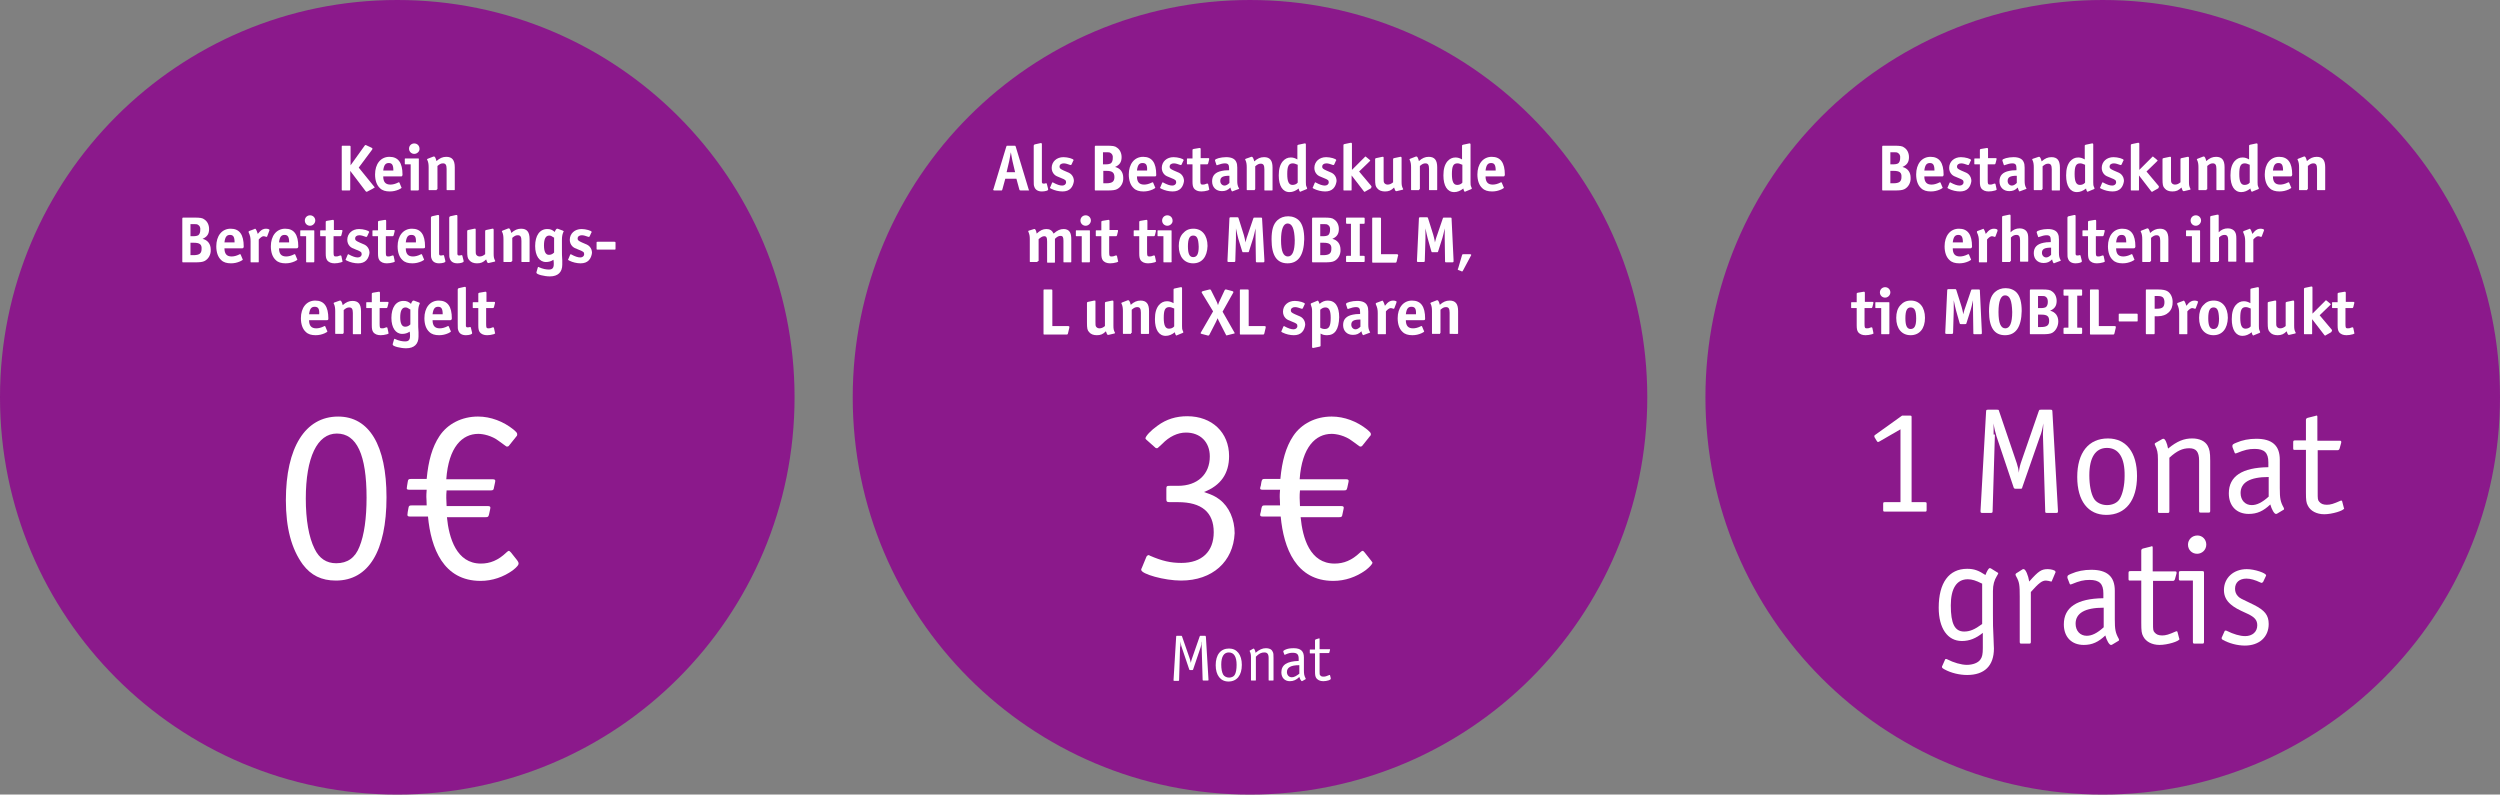 <?xml version="1.0" encoding="utf-8"?>
<!-- Generator: Adobe Illustrator 28.1.0, SVG Export Plug-In . SVG Version: 6.00 Build 0)  -->
<svg version="1.1" id="Ebene_1" xmlns="http://www.w3.org/2000/svg" xmlns:xlink="http://www.w3.org/1999/xlink" x="0px" y="0px"
	 viewBox="0 0 765.2 243.2" style="enable-background:new 0 0 765.2 243.2;" xml:space="preserve">
<rect x="0" y="0" width="765.2" height="243.2" fill="#808080" stroke="none"/>
<style type="text/css">
	.st0{fill:#8B198B;}
	.st1{fill:#FFFFFF;}
</style>
<g>
	<path class="st0" d="M121.6,243.2c67.2,0,121.6-54.4,121.6-121.6S188.8,0,121.6,0S0,54.4,0,121.6S54.4,243.2,121.6,243.2"/>
</g>
<g>
	<path class="st1" d="M114.2,57.7l-1.7,0.9c0,0-0.2,0.1-0.3,0.1c-0.1,0-0.2-0.1-0.3-0.2l-4.7-6.2v5.6c0,0.4-0.1,0.4-0.4,0.4H105
		c-0.4,0-0.4,0-0.4-0.4V45c0-0.4,0-0.4,0.4-0.4h1.9c0.4,0,0.4,0.1,0.4,0.4v5.6l4.3-6c0.1-0.2,0.2-0.2,0.3-0.2c0.1,0,0.1,0,0.3,0.1
		l1.5,0.7c0.2,0.1,0.3,0.2,0.3,0.3c0,0.1,0,0.1-0.1,0.3l-4.1,5.5l4.7,5.8c0.1,0.1,0.2,0.2,0.2,0.3C114.5,57.5,114.4,57.5,114.2,57.7
		z"/>
	<path class="st1" d="M122.7,54h-5.4c0,1.7,0.7,2.5,2.2,2.5c0.7,0,1.5-0.2,2.3-0.6c0.1-0.1,0.2-0.1,0.3-0.1c0.1,0,0.2,0.1,0.2,0.2
		l0.5,1.2c0.1,0.1,0.1,0.1,0.1,0.2c0,0.2-0.2,0.3-0.8,0.6c-0.9,0.4-1.8,0.6-2.8,0.6c-1.3,0-2.3-0.3-3-1c-1-0.9-1.5-2.4-1.5-4.2
		c0-3.2,1.7-5.4,4.4-5.4s4,1.8,4,5.5C123.1,53.9,123.1,54,122.7,54z M119,49.9c-1,0-1.5,0.6-1.7,2.3h3.1
		C120.4,50.5,120,49.9,119,49.9z"/>
	<path class="st1" d="M127.8,58.3H126c-0.3,0-0.3,0-0.3-0.3v-7.7h-1.5c-0.3,0-0.3,0-0.3-0.3v-1.2c0-0.3,0-0.3,0.3-0.3h3.7
		c0.3,0,0.3,0,0.3,0.3v9.2C128.2,58.2,128.1,58.3,127.8,58.3z M126.8,47.1c-0.9,0-1.6-0.7-1.6-1.6c0-0.9,0.7-1.6,1.6-1.6
		c0.9,0,1.6,0.7,1.6,1.6C128.5,46.3,127.7,47.1,126.8,47.1z"/>
	<path class="st1" d="M133.7,57.9c0,0.3,0,0.3-0.3,0.3h-1.9c-0.3,0-0.3,0-0.3-0.3v-6.7c0-0.9-0.1-1.6-0.4-2.2c0-0.1-0.1-0.1-0.1-0.2
		s0.1-0.1,0.2-0.2l1.8-0.7c0.1,0,0.2,0,0.2,0c0.2,0,0.5,0.5,0.7,1.4c1-0.9,1.9-1.3,3-1.3c1.8,0,2.6,1,2.6,3.2v6.7
		c0,0.3,0,0.3-0.3,0.3h-1.9c-0.3,0-0.3,0-0.3-0.3v-6.2c0-1.2-0.3-1.7-1.1-1.7c-0.6,0-1,0.2-1.7,0.8V57.9z"/>
</g>
<g>
	<path class="st1" d="M62.6,79.9c-0.6,0.3-1.4,0.4-3,0.4h-3.4c-0.4,0-0.4,0-0.4-0.4V67c0-0.4,0.1-0.4,0.4-0.4h3.2
		c1.9,0,2.6,0.1,3.2,0.6c0.9,0.6,1.4,1.7,1.4,2.9c0,1.5-0.6,2.4-2,3c1.6,0.4,2.5,1.6,2.5,3.3C64.6,77.9,63.8,79.3,62.6,79.9z
		 M60.6,68.8c-0.3-0.2-0.6-0.2-1.2-0.2h-1.1v3.7h0.8c0.8,0,1.2-0.1,1.6-0.3c0.4-0.3,0.6-0.9,0.6-1.6C61.4,69.6,61.1,69.1,60.6,68.8z
		 M59.3,74.3h-1v3.8h0.9c1.8,0,2.5-0.5,2.5-1.9C61.8,74.8,61.1,74.3,59.3,74.3z"/>
	<path class="st1" d="M74.1,76h-5.4c0,1.7,0.7,2.5,2.2,2.5c0.7,0,1.5-0.2,2.3-0.6c0.1-0.1,0.2-0.1,0.3-0.1c0.1,0,0.2,0.1,0.2,0.2
		l0.5,1.2c0.1,0.1,0.1,0.1,0.1,0.2c0,0.2-0.2,0.3-0.8,0.6c-0.9,0.4-1.8,0.6-2.8,0.6c-1.3,0-2.3-0.3-3-1c-1-0.9-1.5-2.4-1.5-4.2
		c0-3.2,1.7-5.4,4.4-5.4s4,1.8,4,5.5C74.5,75.9,74.5,76,74.1,76z M70.4,71.9c-1,0-1.5,0.6-1.7,2.3h3.1
		C71.8,72.5,71.4,71.9,70.4,71.9z"/>
	<path class="st1" d="M82.4,70.7l-0.6,1.6c0,0.1-0.1,0.2-0.2,0.2c0,0-0.1,0-0.1,0c-0.3-0.1-0.6-0.2-0.8-0.2c-0.4,0-0.9,0.3-1.5,1
		v6.7c0,0.3,0,0.3-0.3,0.3H77c-0.3,0-0.3,0-0.3-0.3v-6.1c0-1.1-0.1-1.7-0.6-2.8c0-0.1,0-0.1,0-0.2c0-0.1,0.1-0.2,0.2-0.2l1.6-0.6
		C78,70,78,70,78.1,70c0.2,0,0.5,0.6,0.8,1.6c0.4-0.5,0.5-0.6,0.7-0.8c0.5-0.5,1.1-0.8,1.8-0.8c0.6,0,1.1,0.2,1.1,0.4
		C82.5,70.5,82.4,70.6,82.4,70.7z"/>
	<path class="st1" d="M90.8,76h-5.4c0,1.7,0.7,2.5,2.2,2.5c0.7,0,1.5-0.2,2.3-0.6c0.1-0.1,0.2-0.1,0.3-0.1c0.1,0,0.2,0.1,0.2,0.2
		l0.5,1.2c0.1,0.1,0.1,0.1,0.1,0.2c0,0.2-0.2,0.3-0.8,0.6c-0.9,0.4-1.8,0.6-2.8,0.6c-1.3,0-2.3-0.3-3-1c-1-0.9-1.5-2.4-1.5-4.2
		c0-3.2,1.7-5.4,4.4-5.4s4,1.8,4,5.5C91.2,75.9,91.1,76,90.8,76z M87.1,71.9c-1,0-1.5,0.6-1.7,2.3h3.1
		C88.5,72.5,88.1,71.9,87.1,71.9z"/>
	<path class="st1" d="M95.9,80.3H94c-0.3,0-0.3,0-0.3-0.3v-7.7h-1.5c-0.3,0-0.3,0-0.3-0.3v-1.2c0-0.3,0-0.3,0.3-0.3h3.7
		c0.3,0,0.3,0,0.3,0.3v9.2C96.2,80.2,96.2,80.3,95.9,80.3z M94.9,69.1c-0.9,0-1.6-0.7-1.6-1.6c0-0.9,0.7-1.6,1.6-1.6
		c0.9,0,1.6,0.7,1.6,1.6C96.5,68.3,95.8,69.1,94.9,69.1z"/>
	<path class="st1" d="M104.4,80.3c-0.7,0.2-1.4,0.3-2,0.3c-1,0-1.8-0.3-2.3-1c-0.3-0.5-0.4-1-0.4-2.1v-5.2h-1.4
		c-0.3,0-0.3,0-0.3-0.3v-1.2c0-0.3,0-0.3,0.3-0.3h1.4v-2.5c0-0.3,0-0.3,0.3-0.4l1.8-0.3h0.2c0.1,0,0.2,0.1,0.2,0.3v2.8h2.3
		c0.3,0,0.3,0,0.3,0.2c0,0.1,0,0.1,0,0.2l-0.3,1.2c-0.1,0.2-0.1,0.3-0.4,0.3h-2v4.9c0,1.1,0.1,1.3,0.7,1.3c0.4,0,0.6,0,1.3-0.3
		c0.1,0,0.1,0,0.2,0c0.1,0,0.2,0.1,0.2,0.2l0.3,1.4c0,0.1,0,0.2,0,0.2C105.1,80,104.9,80.1,104.4,80.3z"/>
	<path class="st1" d="M112.1,79.7c-0.6,0.6-1.4,0.9-2.5,0.9c-1.1,0-2.4-0.3-3.4-0.8c-0.4-0.2-0.4-0.2-0.4-0.4c0-0.1,0-0.1,0.1-0.2
		l0.5-1.2c0.1-0.1,0.1-0.2,0.2-0.2c0,0,0.1,0,0.2,0.1c1.1,0.6,2,0.9,2.7,0.9c0.7,0,1.2-0.4,1.2-1c0-0.6-0.2-0.8-1.5-1.3
		c-1.3-0.5-1.7-0.7-2.1-1.1c-0.5-0.5-0.8-1.2-0.8-2c0-1.9,1.5-3.3,3.6-3.3c1.3,0,3.1,0.5,3.1,0.9c0,0.1,0,0.1-0.1,0.2l-0.5,1.1
		c-0.1,0.1-0.1,0.2-0.2,0.2c0,0-0.1,0-0.2,0c-0.8-0.3-1.5-0.5-2-0.5c-0.8,0-1.3,0.4-1.3,1c0,0.5,0.2,0.7,1.3,1.2
		c1.5,0.6,1.9,0.8,2.3,1.2c0.5,0.5,0.8,1.2,0.8,2C113,78.2,112.7,79.1,112.1,79.7z"/>
	<path class="st1" d="M120.4,80.3c-0.7,0.2-1.4,0.3-2,0.3c-1,0-1.8-0.3-2.3-1c-0.3-0.5-0.4-1-0.4-2.1v-5.2h-1.4
		c-0.3,0-0.3,0-0.3-0.3v-1.2c0-0.3,0-0.3,0.3-0.3h1.4v-2.5c0-0.3,0-0.3,0.3-0.4l1.8-0.3h0.2c0.1,0,0.2,0.1,0.2,0.3v2.8h2.3
		c0.3,0,0.3,0,0.3,0.2c0,0.1,0,0.1,0,0.2l-0.3,1.2c-0.1,0.2-0.1,0.3-0.4,0.3h-2v4.9c0,1.1,0.1,1.3,0.7,1.3c0.4,0,0.6,0,1.3-0.3
		c0.1,0,0.1,0,0.2,0c0.1,0,0.2,0.1,0.2,0.2l0.3,1.4c0,0.1,0,0.2,0,0.2C121,80,120.9,80.1,120.4,80.3z"/>
	<path class="st1" d="M129.6,76h-5.4c0,1.7,0.7,2.5,2.2,2.5c0.7,0,1.5-0.2,2.3-0.6c0.1-0.1,0.2-0.1,0.3-0.1c0.1,0,0.2,0.1,0.2,0.2
		l0.5,1.2c0.1,0.1,0.1,0.1,0.1,0.2c0,0.2-0.2,0.3-0.8,0.6c-0.9,0.4-1.8,0.6-2.8,0.6c-1.3,0-2.3-0.3-3-1c-1-0.9-1.5-2.4-1.5-4.2
		c0-3.2,1.7-5.4,4.4-5.4s4,1.8,4,5.5C130.1,75.9,130,76,129.6,76z M125.9,71.9c-1,0-1.5,0.6-1.7,2.3h3.1
		C127.4,72.5,127,71.9,125.9,71.9z"/>
	<path class="st1" d="M134.4,80.6c-1.2,0-2-0.5-2.3-1.4c-0.2-0.5-0.2-0.7-0.2-2.4V66.6c0-0.2,0.1-0.3,0.3-0.4l1.8-0.4
		c0.2,0,0.2,0,0.2,0c0.1,0,0.2,0.1,0.2,0.3v10.4c0,1.1,0,1.2,0,1.3c0.1,0.3,0.2,0.4,0.5,0.4c0.2,0,0.4,0,0.7-0.1c0.1,0,0.1,0,0.1,0
		c0.1,0,0.1,0,0.2,0.1l0.4,1.6l0,0.1c0,0,0,0.1,0,0.1C136.5,80.3,135.4,80.6,134.4,80.6z"/>
	<path class="st1" d="M140,80.6c-1.2,0-2-0.5-2.3-1.4c-0.2-0.5-0.2-0.7-0.2-2.4V66.6c0-0.2,0.1-0.3,0.3-0.4l1.8-0.4
		c0.2,0,0.2,0,0.2,0c0.1,0,0.2,0.1,0.2,0.3v10.4c0,1.1,0,1.2,0,1.3c0.1,0.3,0.2,0.4,0.5,0.4c0.2,0,0.4,0,0.7-0.1c0.1,0,0.1,0,0.1,0
		c0.1,0,0.1,0,0.2,0.1l0.4,1.6l0,0.1c0,0,0,0.1,0,0.1C142,80.3,141,80.6,140,80.6z"/>
	<path class="st1" d="M151.3,80.1l-1.7,0.4c-0.2,0-0.2,0-0.2,0c-0.2,0-0.4-0.4-0.6-1.1c-0.9,0.9-1.6,1.2-2.8,1.2
		c-1,0-1.8-0.3-2.3-0.9c-0.6-0.6-0.7-1.2-0.7-3v-5.9c0-0.3,0-0.3,0.3-0.4l1.9-0.4c0,0,0.1,0,0.2,0c0.2,0,0.2,0.1,0.2,0.3v6.2
		c0,0.9,0,1.2,0.2,1.5c0.2,0.3,0.6,0.5,1,0.5c0.6,0,1.1-0.2,1.7-0.7v-7c0-0.3,0-0.3,0.3-0.4l1.9-0.4l0.2,0c0.1,0,0.2,0.1,0.2,0.3
		v7.4c0,1,0.1,1.4,0.4,2c0,0.1,0.1,0.1,0.1,0.2C151.5,80.1,151.4,80.1,151.3,80.1z"/>
	<path class="st1" d="M156.6,79.9c0,0.3,0,0.3-0.3,0.3h-1.9c-0.3,0-0.3,0-0.3-0.3v-6.7c0-0.9-0.1-1.6-0.4-2.2c0-0.1-0.1-0.1-0.1-0.2
		c0-0.1,0.1-0.1,0.2-0.2l1.8-0.7c0.1,0,0.2,0,0.2,0c0.2,0,0.5,0.5,0.7,1.4c1-0.9,1.9-1.3,3-1.3c1.8,0,2.6,1,2.6,3.2v6.7
		c0,0.3,0,0.3-0.3,0.3h-1.9c-0.3,0-0.3,0-0.3-0.3v-6.2c0-1.2-0.3-1.7-1.1-1.7c-0.6,0-1,0.2-1.7,0.8V79.9z"/>
	<path class="st1" d="M172.4,71.1c-0.3,0.7-0.4,1.4-0.4,2.3v3c0,1.1,0,2.2,0.1,3.3c0,0.5,0,1,0,1.3c0,2.3-1.3,3.6-3.8,3.6
		c-1.7,0-4.1-0.6-4.1-1.1c0,0,0-0.1,0-0.2l0.4-1.4c0-0.1,0.1-0.2,0.2-0.2c0,0,0.1,0,0.2,0.1c1.1,0.5,2.1,0.7,3,0.7
		c1.1,0,1.5-0.5,1.5-1.7c0-0.3,0-0.8-0.1-1.3c-0.7,0.5-1.5,0.7-2.3,0.7c-2,0-3.3-1.9-3.3-4.9c0-3.2,1.4-5.2,3.7-5.2
		c0.9,0,1.5,0.2,2.3,0.9c0.2-0.6,0.5-1,0.7-1c0.1,0,0.2,0,0.2,0l1.6,0.6c0.1,0.1,0.2,0.1,0.2,0.2C172.6,70.8,172.6,70.8,172.4,71.1z
		 M169.5,72.7c-0.6-0.4-0.9-0.6-1.4-0.6c-1.1,0-1.6,1.1-1.6,3c0,1.9,0.5,2.9,1.5,2.9c0.6,0,1.1-0.2,1.6-0.7V72.7z"/>
	<path class="st1" d="M180.2,79.7c-0.6,0.6-1.4,0.9-2.5,0.9c-1.1,0-2.4-0.3-3.4-0.8c-0.4-0.2-0.4-0.2-0.4-0.4c0-0.1,0-0.1,0.1-0.2
		l0.5-1.2c0.1-0.1,0.1-0.2,0.2-0.2c0,0,0.1,0,0.2,0.1c1.1,0.6,2,0.9,2.7,0.9c0.7,0,1.2-0.4,1.2-1c0-0.6-0.2-0.8-1.5-1.3
		c-1.3-0.5-1.7-0.7-2.1-1.1c-0.5-0.5-0.8-1.2-0.8-2c0-1.9,1.5-3.3,3.6-3.3c1.3,0,3.1,0.5,3.1,0.9c0,0.1,0,0.1-0.1,0.2l-0.5,1.1
		c-0.1,0.1-0.1,0.2-0.2,0.2c0,0-0.1,0-0.2,0c-0.8-0.3-1.5-0.5-2-0.5c-0.8,0-1.3,0.4-1.3,1c0,0.5,0.2,0.7,1.3,1.2
		c1.5,0.6,1.9,0.8,2.3,1.2c0.5,0.5,0.8,1.2,0.8,2C181.1,78.2,180.8,79.1,180.2,79.7z"/>
	<path class="st1" d="M188,74c0.4,0,0.4,0.1,0.4,0.4v1.6c0,0.4,0,0.4-0.4,0.4h-5c-0.4,0-0.4,0-0.4-0.4v-1.6c0-0.4,0-0.4,0.4-0.4H188
		z"/>
</g>
<g>
	<path class="st1" d="M100,98h-5.4c0,1.7,0.7,2.5,2.2,2.5c0.7,0,1.5-0.2,2.3-0.6c0.1-0.1,0.2-0.1,0.3-0.1c0.1,0,0.2,0.1,0.2,0.2
		l0.5,1.2c0.1,0.1,0.1,0.1,0.1,0.2c0,0.2-0.2,0.3-0.8,0.6c-0.9,0.4-1.8,0.6-2.8,0.6c-1.3,0-2.3-0.3-3-1c-1-0.9-1.5-2.4-1.5-4.2
		c0-3.2,1.7-5.4,4.4-5.4s4,1.8,4,5.5C100.5,97.9,100.4,98,100,98z M96.3,93.9c-1,0-1.5,0.6-1.7,2.3h3.1
		C97.8,94.5,97.4,93.9,96.3,93.9z"/>
	<path class="st1" d="M105.1,101.9c0,0.3,0,0.3-0.3,0.3h-1.9c-0.3,0-0.3,0-0.3-0.3v-6.7c0-0.9-0.1-1.6-0.4-2.2
		c0-0.1-0.1-0.1-0.1-0.2c0-0.1,0.1-0.1,0.2-0.2L104,92c0.1,0,0.2,0,0.2,0c0.2,0,0.5,0.5,0.7,1.4c1-0.9,1.9-1.3,3-1.3
		c1.8,0,2.6,1,2.6,3.2v6.7c0,0.3,0,0.3-0.3,0.3h-1.9c-0.3,0-0.3,0-0.3-0.3v-6.2c0-1.2-0.3-1.7-1.1-1.7c-0.6,0-1,0.2-1.7,0.8V101.9z"
		/>
	<path class="st1" d="M118.5,102.3c-0.7,0.2-1.4,0.3-2,0.3c-1,0-1.8-0.3-2.3-1c-0.3-0.5-0.4-1-0.4-2.1v-5.2h-1.4
		c-0.3,0-0.3,0-0.3-0.3v-1.2c0-0.3,0-0.3,0.3-0.3h1.4v-2.5c0-0.3,0-0.3,0.3-0.4l1.8-0.3h0.2c0.1,0,0.2,0.1,0.2,0.3v2.8h2.3
		c0.3,0,0.3,0,0.3,0.2c0,0.1,0,0.1,0,0.2l-0.3,1.2c-0.1,0.2-0.1,0.3-0.4,0.3h-2v4.9c0,1.1,0.1,1.3,0.7,1.3c0.4,0,0.6,0,1.3-0.3
		c0.1,0,0.1,0,0.2,0c0.1,0,0.2,0.1,0.2,0.2l0.3,1.4c0,0.1,0,0.2,0,0.2C119.1,102,119,102.1,118.5,102.3z"/>
	<path class="st1" d="M128.4,93.1c-0.3,0.7-0.4,1.4-0.4,2.3v3c0,1.1,0,2.2,0.1,3.3c0,0.5,0,1,0,1.3c0,2.3-1.3,3.6-3.8,3.6
		c-1.7,0-4.1-0.6-4.1-1.1c0,0,0-0.1,0-0.2l0.4-1.4c0-0.1,0.1-0.2,0.2-0.2c0,0,0.1,0,0.2,0.1c1.1,0.5,2.1,0.7,3,0.7
		c1.1,0,1.5-0.5,1.5-1.7c0-0.3,0-0.8-0.1-1.3c-0.7,0.5-1.5,0.7-2.3,0.7c-2,0-3.3-1.9-3.3-4.9c0-3.2,1.4-5.2,3.7-5.2
		c0.9,0,1.5,0.2,2.3,0.9c0.2-0.6,0.5-1,0.7-1c0.1,0,0.2,0,0.2,0l1.6,0.6c0.1,0.1,0.2,0.1,0.2,0.2C128.5,92.8,128.5,92.8,128.4,93.1z
		 M125.5,94.7c-0.6-0.4-0.9-0.6-1.4-0.6c-1.1,0-1.6,1.1-1.6,3c0,1.9,0.5,2.9,1.5,2.9c0.6,0,1.1-0.2,1.6-0.7V94.7z"/>
	<path class="st1" d="M137.8,98h-5.4c0,1.7,0.7,2.5,2.2,2.5c0.7,0,1.5-0.2,2.3-0.6c0.1-0.1,0.2-0.1,0.3-0.1c0.1,0,0.2,0.1,0.2,0.2
		l0.5,1.2c0.1,0.1,0.1,0.1,0.1,0.2c0,0.2-0.2,0.3-0.8,0.6c-0.9,0.4-1.8,0.6-2.8,0.6c-1.3,0-2.3-0.3-3-1c-1-0.9-1.5-2.4-1.5-4.2
		c0-3.2,1.7-5.4,4.4-5.4s4,1.8,4,5.5C138.2,97.9,138.1,98,137.8,98z M134.1,93.9c-1,0-1.5,0.6-1.7,2.3h3.1
		C135.5,94.5,135.1,93.9,134.1,93.9z"/>
	<path class="st1" d="M142.6,102.6c-1.2,0-2-0.5-2.3-1.4c-0.2-0.5-0.2-0.7-0.2-2.4V88.6c0-0.2,0.1-0.3,0.3-0.4l1.8-0.4
		c0.2,0,0.2,0,0.2,0c0.1,0,0.2,0.1,0.2,0.3v10.4c0,1.1,0,1.2,0,1.3c0.1,0.3,0.2,0.4,0.5,0.4c0.2,0,0.4,0,0.7-0.1c0.1,0,0.1,0,0.1,0
		c0.1,0,0.1,0,0.2,0.1l0.4,1.6l0,0.1c0,0,0,0.1,0,0.1C144.6,102.3,143.6,102.6,142.6,102.6z"/>
	<path class="st1" d="M151.1,102.3c-0.7,0.2-1.4,0.3-2,0.3c-1,0-1.8-0.3-2.3-1c-0.3-0.5-0.4-1-0.4-2.1v-5.2H145
		c-0.3,0-0.3,0-0.3-0.3v-1.2c0-0.3,0-0.3,0.3-0.3h1.4v-2.5c0-0.3,0-0.3,0.3-0.4l1.8-0.3h0.2c0.1,0,0.2,0.1,0.2,0.3v2.8h2.3
		c0.3,0,0.3,0,0.3,0.2c0,0.1,0,0.1,0,0.2l-0.3,1.2c-0.1,0.2-0.1,0.3-0.4,0.3h-2v4.9c0,1.1,0.1,1.3,0.7,1.3c0.4,0,0.6,0,1.3-0.3
		c0.1,0,0.1,0,0.2,0c0.1,0,0.2,0.1,0.2,0.2l0.3,1.4c0,0.1,0,0.2,0,0.2C151.7,102,151.6,102.1,151.1,102.3z"/>
</g>
<g>
	<path class="st0" d="M382.6,243.2c67.2,0,121.6-54.4,121.6-121.6S449.8,0,382.6,0C315.4,0,261,54.4,261,121.6
		S315.4,243.2,382.6,243.2"/>
</g>
<g>
	<path class="st1" d="M314.7,58.3h-2.2c-0.3,0-0.4,0-0.5-0.3l-0.9-3.3h-3.4l-0.9,3.3c-0.1,0.3-0.1,0.3-0.4,0.3h-2
		c-0.3,0-0.4-0.1-0.4-0.2c0-0.1,0-0.1,0.1-0.3l3.9-12.9c0.1-0.3,0.1-0.3,0.4-0.3h2.1c0.3,0,0.3,0,0.4,0.3l3.9,12.9
		c0,0.1,0.1,0.2,0.1,0.3C315.1,58.2,315,58.3,314.7,58.3z M309.9,49.3c-0.2-0.8-0.2-1.2-0.5-2.7c-0.2,1.2-0.3,1.6-0.5,2.7l-0.8,3.4
		h2.6L309.9,49.3z"/>
	<path class="st1" d="M318.9,58.6c-1.2,0-2-0.5-2.3-1.4c-0.2-0.5-0.2-0.7-0.2-2.4V44.6c0-0.2,0.1-0.3,0.3-0.4l1.8-0.4
		c0.2,0,0.2,0,0.2,0c0.1,0,0.2,0.1,0.2,0.3v10.4c0,1.1,0,1.2,0,1.3c0.1,0.3,0.2,0.4,0.5,0.4c0.2,0,0.4,0,0.7-0.1c0.1,0,0.1,0,0.1,0
		c0.1,0,0.1,0,0.2,0.1l0.4,1.6l0,0.1c0,0,0,0.1,0,0.1C321,58.3,319.9,58.6,318.9,58.6z"/>
	<path class="st1" d="M327.7,57.7c-0.6,0.6-1.4,0.9-2.5,0.9c-1.1,0-2.4-0.3-3.4-0.8c-0.4-0.2-0.4-0.2-0.4-0.4c0-0.1,0-0.1,0.1-0.2
		l0.5-1.2c0.1-0.1,0.1-0.2,0.2-0.2c0,0,0.1,0,0.2,0.1c1.1,0.6,2,0.9,2.7,0.9c0.7,0,1.2-0.4,1.2-1c0-0.6-0.2-0.8-1.5-1.3
		c-1.3-0.5-1.7-0.7-2.1-1.1c-0.5-0.5-0.8-1.2-0.8-2c0-1.9,1.5-3.3,3.6-3.3c1.3,0,3.1,0.5,3.1,0.9c0,0.1,0,0.1-0.1,0.2l-0.5,1.1
		c-0.1,0.1-0.1,0.2-0.2,0.2c0,0-0.1,0-0.2,0c-0.8-0.3-1.5-0.5-2-0.5c-0.8,0-1.3,0.4-1.3,1c0,0.5,0.2,0.7,1.3,1.2
		c1.5,0.6,1.9,0.8,2.3,1.2c0.5,0.5,0.8,1.2,0.8,2C328.6,56.2,328.3,57.1,327.7,57.7z"/>
	<path class="st1" d="M341.9,57.9c-0.6,0.3-1.4,0.4-3,0.4h-3.4c-0.4,0-0.4,0-0.4-0.4V45c0-0.4,0.1-0.4,0.4-0.4h3.2
		c1.9,0,2.6,0.1,3.2,0.6c0.9,0.6,1.4,1.7,1.4,2.9c0,1.5-0.6,2.4-2,3c1.6,0.4,2.5,1.6,2.5,3.3C343.9,55.9,343.1,57.3,341.9,57.9z
		 M339.9,46.8c-0.3-0.2-0.6-0.2-1.2-0.2h-1.1v3.7h0.8c0.8,0,1.2-0.1,1.6-0.3c0.4-0.3,0.6-0.9,0.6-1.6
		C340.7,47.6,340.4,47.1,339.9,46.8z M338.7,52.3h-1v3.8h0.9c1.8,0,2.5-0.5,2.5-1.9C341.1,52.8,340.4,52.3,338.7,52.3z"/>
	<path class="st1" d="M353.4,54H348c0,1.7,0.7,2.5,2.2,2.5c0.7,0,1.5-0.2,2.3-0.6c0.1-0.1,0.2-0.1,0.3-0.1c0.1,0,0.2,0.1,0.2,0.2
		l0.5,1.2c0.1,0.1,0.1,0.1,0.1,0.2c0,0.2-0.2,0.3-0.8,0.6c-0.9,0.4-1.8,0.6-2.8,0.6c-1.3,0-2.3-0.3-3-1c-1-0.9-1.5-2.4-1.5-4.2
		c0-3.2,1.7-5.4,4.4-5.4s4,1.8,4,5.5C353.9,53.9,353.8,54,353.4,54z M349.7,49.9c-1,0-1.5,0.6-1.7,2.3h3.1
		C351.2,50.5,350.8,49.9,349.7,49.9z"/>
	<path class="st1" d="M361.4,57.7c-0.6,0.6-1.4,0.9-2.5,0.9c-1.1,0-2.4-0.3-3.4-0.8c-0.4-0.2-0.4-0.2-0.4-0.4c0-0.1,0-0.1,0.1-0.2
		l0.5-1.2c0.1-0.1,0.1-0.2,0.2-0.2c0,0,0.1,0,0.2,0.1c1.1,0.6,2,0.9,2.7,0.9c0.7,0,1.2-0.4,1.2-1c0-0.6-0.2-0.8-1.5-1.3
		c-1.3-0.5-1.7-0.7-2.1-1.1c-0.5-0.5-0.8-1.2-0.8-2c0-1.9,1.5-3.3,3.6-3.3c1.3,0,3.1,0.5,3.1,0.9c0,0.1,0,0.1-0.1,0.2l-0.5,1.1
		c-0.1,0.1-0.1,0.2-0.2,0.2c0,0-0.1,0-0.2,0c-0.8-0.3-1.5-0.5-2-0.5c-0.8,0-1.3,0.4-1.3,1c0,0.5,0.2,0.7,1.3,1.2
		c1.5,0.6,1.9,0.8,2.3,1.2c0.5,0.5,0.8,1.2,0.8,2C362.3,56.2,362,57.1,361.4,57.7z"/>
	<path class="st1" d="M369.7,58.3c-0.7,0.2-1.4,0.3-2,0.3c-1,0-1.8-0.3-2.3-1c-0.3-0.5-0.4-1-0.4-2.1v-5.2h-1.4
		c-0.3,0-0.3,0-0.3-0.3v-1.2c0-0.3,0-0.3,0.3-0.3h1.4v-2.5c0-0.3,0-0.3,0.3-0.4l1.8-0.3h0.2c0.1,0,0.2,0.1,0.2,0.3v2.8h2.3
		c0.3,0,0.3,0,0.3,0.2c0,0.1,0,0.1,0,0.2l-0.3,1.2c-0.1,0.2-0.1,0.3-0.4,0.3h-2v4.9c0,1.1,0.1,1.3,0.7,1.3c0.4,0,0.6,0,1.3-0.3
		c0.1,0,0.1,0,0.2,0c0.1,0,0.2,0.1,0.2,0.2l0.3,1.4c0,0.1,0,0.2,0,0.2C370.3,58,370.2,58.1,369.7,58.3z"/>
	<path class="st1" d="M379,57.9l-1.6,0.6c-0.1,0-0.2,0.1-0.2,0.1c-0.2,0-0.4-0.4-0.6-1.2c-0.8,0.8-1.5,1.1-2.6,1.1c-1.8,0-3-1.2-3-3
		c0-1.8,1-2.8,3-3.2c0.5-0.1,1.1-0.2,2.2-0.2v-0.6c0-1.1-0.3-1.5-1.3-1.5c-0.6,0-1.4,0.2-2.2,0.5c-0.1,0-0.2,0.1-0.2,0.1
		c-0.1,0-0.2-0.1-0.2-0.2l-0.4-1.2c0-0.1,0-0.2,0-0.2c0-0.4,1.8-0.9,3.4-0.9c1.6,0,2.7,0.5,3.1,1.5c0.2,0.4,0.3,0.9,0.3,1.7v4.1
		c0,0.9,0.1,1.5,0.5,2.2c0,0.1,0.1,0.2,0.1,0.2C379.2,57.8,379.1,57.9,379,57.9z M376.3,53.8c-2,0-2.8,0.4-2.8,1.6
		c0,0.8,0.6,1.4,1.3,1.4c0.5,0,1-0.3,1.5-0.8V53.8z"/>
	<path class="st1" d="M384.1,57.9c0,0.3,0,0.3-0.3,0.3h-1.9c-0.3,0-0.3,0-0.3-0.3v-6.7c0-0.9-0.1-1.6-0.4-2.2c0-0.1-0.1-0.1-0.1-0.2
		s0.1-0.1,0.2-0.2L383,48c0.1,0,0.2,0,0.2,0c0.2,0,0.5,0.5,0.7,1.4c1-0.9,1.9-1.3,3-1.3c1.8,0,2.6,1,2.6,3.2v6.7
		c0,0.3,0,0.3-0.3,0.3h-1.9c-0.3,0-0.3,0-0.3-0.3v-6.2c0-1.2-0.3-1.7-1.1-1.7c-0.6,0-1,0.2-1.7,0.8V57.9z"/>
	<path class="st1" d="M399.7,55.8c0,0.8,0,0.9,0.3,1.6c0,0,0.1,0.2,0.1,0.3c0,0.1-0.1,0.1-0.2,0.2l-1.7,0.7c-0.1,0-0.1,0.1-0.2,0.1
		c-0.2,0-0.4-0.4-0.5-1c-0.9,0.7-1.8,1.1-2.8,1.1c-2.1,0-3.3-1.9-3.3-5.1c0-2,0.4-3.3,1.2-4.3c0.7-0.8,1.5-1.2,2.5-1.2
		c0.7,0,1.3,0.2,2,0.6v-4.1c0-0.3,0-0.3,0.3-0.4l1.9-0.4l0.2,0c0.1,0,0.2,0.1,0.2,0.3V55.8z M397.1,50.4c-0.5-0.2-0.9-0.4-1.4-0.4
		c-1.3,0-1.7,0.9-1.7,3.3c0,2.3,0.5,3.3,1.6,3.3c0.6,0,1.2-0.2,1.6-0.7V50.4z"/>
	<path class="st1" d="M408.1,57.7c-0.6,0.6-1.4,0.9-2.5,0.9c-1.1,0-2.4-0.3-3.4-0.8c-0.4-0.2-0.4-0.2-0.4-0.4c0-0.1,0-0.1,0.1-0.2
		l0.5-1.2c0.1-0.1,0.1-0.2,0.2-0.2c0,0,0.1,0,0.2,0.1c1.1,0.6,2,0.9,2.7,0.9c0.7,0,1.2-0.4,1.2-1c0-0.6-0.2-0.8-1.5-1.3
		c-1.3-0.5-1.7-0.7-2.1-1.1c-0.5-0.5-0.8-1.2-0.8-2c0-1.9,1.5-3.3,3.6-3.3c1.3,0,3.1,0.5,3.1,0.9c0,0.1,0,0.1-0.1,0.2l-0.5,1.1
		c-0.1,0.1-0.1,0.2-0.2,0.2c0,0-0.1,0-0.2,0c-0.8-0.3-1.5-0.5-2-0.5c-0.8,0-1.3,0.4-1.3,1c0,0.5,0.2,0.7,1.3,1.2
		c1.5,0.6,1.9,0.8,2.3,1.2c0.5,0.5,0.8,1.2,0.8,2C409,56.2,408.7,57.1,408.1,57.7z"/>
	<path class="st1" d="M419.5,57.7l-1.6,0.9c-0.1,0.1-0.1,0.1-0.2,0.1c-0.1,0-0.2,0-0.3-0.2l-3.7-4.8v4.3c0,0.3,0,0.3-0.3,0.3h-1.9
		c-0.3,0-0.3,0-0.3-0.3V44.5c0-0.3,0-0.3,0.3-0.4l1.9-0.4l0.2,0c0.1,0,0.2,0.1,0.2,0.3v8l3.9-3.9c0.2-0.2,0.2-0.2,0.2-0.2
		s0.1,0,0.2,0.1l1.1,0.9c0.1,0.1,0.2,0.2,0.2,0.2c0,0.1,0,0.1-0.1,0.2l-3.3,3.2l3.7,4.4c0.1,0.1,0.1,0.2,0.1,0.2
		C419.7,57.5,419.7,57.6,419.5,57.7z"/>
	<path class="st1" d="M429.2,58.1l-1.7,0.4c-0.2,0-0.2,0-0.2,0c-0.2,0-0.4-0.4-0.6-1.1c-0.9,0.9-1.6,1.2-2.8,1.2
		c-1,0-1.8-0.3-2.3-0.9c-0.6-0.6-0.7-1.2-0.7-3v-5.9c0-0.3,0-0.3,0.3-0.4l1.9-0.4c0,0,0.1,0,0.2,0c0.2,0,0.2,0.1,0.2,0.3v6.2
		c0,0.9,0,1.2,0.2,1.5c0.2,0.3,0.6,0.5,1,0.5c0.6,0,1.1-0.2,1.7-0.7v-7c0-0.3,0-0.3,0.3-0.4l1.9-0.4l0.2,0c0.1,0,0.2,0.1,0.2,0.3
		v7.4c0,1,0.1,1.4,0.4,2c0,0.1,0.1,0.1,0.1,0.2C429.4,58.1,429.3,58.1,429.2,58.1z"/>
	<path class="st1" d="M434.4,57.9c0,0.3,0,0.3-0.3,0.3h-1.9c-0.3,0-0.3,0-0.3-0.3v-6.7c0-0.9-0.1-1.6-0.4-2.2c0-0.1-0.1-0.1-0.1-0.2
		s0.1-0.1,0.2-0.2l1.8-0.7c0.1,0,0.2,0,0.2,0c0.2,0,0.5,0.5,0.7,1.4c1-0.9,1.9-1.3,3-1.3c1.8,0,2.6,1,2.6,3.2v6.7
		c0,0.3,0,0.3-0.3,0.3h-1.9c-0.3,0-0.3,0-0.3-0.3v-6.2c0-1.2-0.3-1.7-1.1-1.7c-0.6,0-1,0.2-1.7,0.8V57.9z"/>
	<path class="st1" d="M450.1,55.8c0,0.8,0,0.9,0.3,1.6c0,0,0.1,0.2,0.1,0.3c0,0.1-0.1,0.1-0.2,0.2l-1.7,0.7c-0.1,0-0.1,0.1-0.2,0.1
		c-0.2,0-0.4-0.4-0.5-1c-0.9,0.7-1.8,1.1-2.8,1.1c-2.1,0-3.3-1.9-3.3-5.1c0-2,0.4-3.3,1.2-4.3c0.7-0.8,1.5-1.2,2.5-1.2
		c0.7,0,1.3,0.2,2,0.6v-4.1c0-0.3,0-0.3,0.3-0.4l1.9-0.4l0.2,0c0.1,0,0.2,0.1,0.2,0.3V55.8z M447.5,50.4c-0.5-0.2-0.9-0.4-1.4-0.4
		c-1.3,0-1.7,0.9-1.7,3.3c0,2.3,0.5,3.3,1.6,3.3c0.6,0,1.2-0.2,1.6-0.7V50.4z"/>
	<path class="st1" d="M460.1,54h-5.4c0,1.7,0.7,2.5,2.2,2.5c0.7,0,1.5-0.2,2.3-0.6c0.1-0.1,0.2-0.1,0.3-0.1c0.1,0,0.2,0.1,0.2,0.2
		l0.5,1.2c0.1,0.1,0.1,0.1,0.1,0.2c0,0.2-0.2,0.3-0.8,0.6c-0.9,0.4-1.8,0.6-2.8,0.6c-1.3,0-2.3-0.3-3-1c-1-0.9-1.5-2.4-1.5-4.2
		c0-3.2,1.7-5.4,4.4-5.4s4,1.8,4,5.5C460.5,53.9,460.5,54,460.1,54z M456.4,49.9c-1,0-1.5,0.6-1.7,2.3h3.1
		C457.8,50.5,457.4,49.9,456.4,49.9z"/>
</g>
<g>
	<path class="st1" d="M317.6,79.9c0,0.3,0,0.3-0.3,0.3h-1.8c-0.3,0-0.3,0-0.3-0.3v-6.7c0-1-0.1-1.4-0.4-2.2c0-0.1-0.1-0.2-0.1-0.2
		c0-0.1,0.1-0.2,0.2-0.2l1.6-0.5c0.1,0,0.2,0,0.2,0c0.2,0,0.5,0.6,0.6,1.4c1.1-1,1.9-1.4,3-1.4c1,0,1.7,0.4,2.2,1.4
		c1.1-1,2-1.4,3.1-1.4c0.9,0,1.6,0.4,1.9,1c0.3,0.6,0.4,1.1,0.4,2.3v6.6c0,0.3,0,0.3-0.3,0.3h-1.8c-0.3,0-0.3,0-0.3-0.3v-6.3
		c0-1.1-0.2-1.5-0.9-1.5c-0.5,0-1,0.2-1.7,0.9v7c0,0.3,0,0.3-0.3,0.3h-1.8c-0.3,0-0.3,0-0.3-0.3v-6.1c0-1.3-0.2-1.7-0.9-1.7
		c-0.5,0-1,0.3-1.7,0.9V79.9z"/>
	<path class="st1" d="M333.3,80.3h-1.9c-0.3,0-0.3,0-0.3-0.3v-7.7h-1.5c-0.3,0-0.3,0-0.3-0.3v-1.2c0-0.3,0-0.3,0.3-0.3h3.7
		c0.3,0,0.3,0,0.3,0.3v9.2C333.6,80.2,333.6,80.3,333.3,80.3z M332.3,69.1c-0.9,0-1.6-0.7-1.6-1.6c0-0.9,0.7-1.6,1.6-1.6
		c0.9,0,1.6,0.7,1.6,1.6C333.9,68.3,333.2,69.1,332.3,69.1z"/>
	<path class="st1" d="M341.8,80.3c-0.7,0.2-1.4,0.3-2,0.3c-1,0-1.8-0.3-2.3-1c-0.3-0.5-0.4-1-0.4-2.1v-5.2h-1.4
		c-0.3,0-0.3,0-0.3-0.3v-1.2c0-0.3,0-0.3,0.3-0.3h1.4v-2.5c0-0.3,0-0.3,0.3-0.4l1.8-0.3h0.2c0.1,0,0.2,0.1,0.2,0.3v2.8h2.3
		c0.3,0,0.3,0,0.3,0.2c0,0.1,0,0.1,0,0.2l-0.3,1.2c-0.1,0.2-0.1,0.3-0.4,0.3h-2v4.9c0,1.1,0.1,1.3,0.7,1.3c0.4,0,0.6,0,1.3-0.3
		c0.1,0,0.1,0,0.2,0c0.1,0,0.2,0.1,0.2,0.2l0.3,1.4c0,0.1,0,0.2,0,0.2C342.5,80,342.3,80.1,341.8,80.3z"/>
	<path class="st1" d="M353.4,80.3c-0.7,0.2-1.4,0.3-2,0.3c-1,0-1.8-0.3-2.3-1c-0.3-0.5-0.4-1-0.4-2.1v-5.2h-1.4
		c-0.3,0-0.3,0-0.3-0.3v-1.2c0-0.3,0-0.3,0.3-0.3h1.4v-2.5c0-0.3,0-0.3,0.3-0.4l1.8-0.3h0.2c0.1,0,0.2,0.1,0.2,0.3v2.8h2.3
		c0.3,0,0.3,0,0.3,0.2c0,0.1,0,0.1,0,0.2l-0.3,1.2c-0.1,0.2-0.1,0.3-0.4,0.3h-2v4.9c0,1.1,0.1,1.3,0.7,1.3c0.4,0,0.6,0,1.3-0.3
		c0.1,0,0.1,0,0.2,0c0.1,0,0.2,0.1,0.2,0.2l0.3,1.4c0,0.1,0,0.2,0,0.2C354,80,353.9,80.1,353.4,80.3z"/>
	<path class="st1" d="M358.3,80.3h-1.9c-0.3,0-0.3,0-0.3-0.3v-7.7h-1.5c-0.3,0-0.3,0-0.3-0.3v-1.2c0-0.3,0-0.3,0.3-0.3h3.7
		c0.3,0,0.3,0,0.3,0.3v9.2C358.7,80.2,358.6,80.3,358.3,80.3z M357.3,69.1c-0.9,0-1.6-0.7-1.6-1.6c0-0.9,0.7-1.6,1.6-1.6
		c0.9,0,1.6,0.7,1.6,1.6C359,68.3,358.2,69.1,357.3,69.1z"/>
	<path class="st1" d="M365.2,80.6c-2.7,0-4.4-2-4.4-5.3c0-1.6,0.4-2.9,1.2-3.8c0.9-1,1.8-1.5,3.3-1.5c2.6,0,4.3,2,4.3,5.3
		C369.5,78.6,367.9,80.6,365.2,80.6z M365.2,72.1c-1.1,0-1.6,1-1.6,3.3c0,2.3,0.5,3.3,1.6,3.3c1.2,0,1.7-1,1.7-3.2
		C366.8,73,366.4,72.1,365.2,72.1z"/>
	<path class="st1" d="M387,79.5c0,0.3,0,0.4,0,0.5c0,0.2-0.1,0.3-0.4,0.3h-1.8c-0.4,0-0.4-0.1-0.4-0.4l-0.1-7.1v-0.7
		c0-0.4,0-1.1,0-2.2c-0.3,1.3-0.5,2.3-0.7,2.9l-1.3,4.1c-0.1,0.3-0.1,0.3-0.5,0.3h-1.2c-0.3,0-0.3,0-0.4-0.3L379,73
		c-0.1-0.4-0.5-2-0.7-3.1l0,2.8v0.3l-0.2,6.8c0,0.3-0.1,0.4-0.4,0.4h-1.6c-0.3,0-0.4-0.1-0.4-0.3v-0.1l0.6-12.9
		c0-0.3,0.1-0.4,0.4-0.4h2c0.3,0,0.3,0,0.4,0.3l1.6,5.1c0.1,0.4,0.4,1.4,0.5,2.3c0.3-1.3,0.5-1.7,0.7-2.3l1.7-5
		c0.1-0.3,0.1-0.3,0.4-0.3h1.9c0.4,0,0.4,0.1,0.4,0.4L387,79.5z"/>
	<path class="st1" d="M394.1,80.6c-3.3,0-4.9-2.4-4.9-7.3c0-2.9,0.5-4.7,1.8-5.9c0.9-0.8,2-1.2,3.3-1.2s2.6,0.5,3.4,1.4
		c1,1.1,1.5,3,1.5,5.6C399.1,78.1,397.4,80.6,394.1,80.6z M394.1,68.4c-1.3,0-2,1.8-2,5.1c0,3.4,0.7,5,2.1,5c1.4,0,2.1-1.7,2.1-5
		C396.2,70,395.5,68.4,394.1,68.4z"/>
	<path class="st1" d="M408.4,79.9c-0.6,0.3-1.4,0.4-3,0.4H402c-0.4,0-0.4,0-0.4-0.4V67c0-0.4,0.1-0.4,0.4-0.4h3.2
		c1.9,0,2.6,0.1,3.2,0.6c0.9,0.6,1.4,1.7,1.4,2.9c0,1.5-0.6,2.4-2,3c1.6,0.4,2.5,1.6,2.5,3.3C410.4,77.9,409.6,79.3,408.4,79.9z
		 M406.4,68.8c-0.3-0.2-0.6-0.2-1.2-0.2h-1.1v3.7h0.8c0.8,0,1.2-0.1,1.6-0.3c0.4-0.3,0.6-0.9,0.6-1.6
		C407.2,69.6,406.9,69.1,406.4,68.8z M405.1,74.3h-1v3.8h0.9c1.8,0,2.5-0.5,2.5-1.9C407.6,74.8,406.9,74.3,405.1,74.3z"/>
	<path class="st1" d="M413.5,68.5h-1.1c-0.4,0-0.4-0.1-0.4-0.4V67c0-0.4,0-0.4,0.4-0.4h4.9c0.4,0,0.4,0.1,0.4,0.4v1.1
		c0,0.4-0.1,0.4-0.4,0.4h-1.1v9.8h1.1c0.4,0,0.4,0.1,0.4,0.4v1.1c0,0.4-0.1,0.4-0.4,0.4h-4.9c-0.4,0-0.4,0-0.4-0.4v-1.1
		c0-0.4,0.1-0.4,0.4-0.4h1.1V68.5z"/>
	<path class="st1" d="M427.9,78.3l-0.4,1.7c-0.1,0.3-0.1,0.4-0.5,0.4h-6.6c-0.4,0-0.4,0-0.4-0.4V67c0-0.4,0-0.4,0.4-0.4h1.9
		c0.4,0,0.4,0.1,0.4,0.4v10.8h4.8c0.3,0,0.4,0.1,0.4,0.2C428,78.1,428,78.1,427.9,78.3z"/>
	<path class="st1" d="M444.9,79.5c0,0.3,0,0.4,0,0.5c0,0.2-0.1,0.3-0.4,0.3h-1.8c-0.4,0-0.4-0.1-0.4-0.4l-0.1-7.1v-0.7
		c0-0.4,0-1.1,0-2.2c-0.3,1.3-0.5,2.3-0.7,2.9l-1.3,4.1c-0.1,0.3-0.1,0.3-0.5,0.3h-1.2c-0.3,0-0.3,0-0.4-0.3l-1.1-3.9
		c-0.1-0.4-0.5-2-0.7-3.1l0,2.8v0.3l-0.2,6.8c0,0.3-0.1,0.4-0.4,0.4h-1.6c-0.3,0-0.4-0.1-0.4-0.3v-0.1l0.6-12.9
		c0-0.3,0.1-0.4,0.4-0.4h2c0.3,0,0.3,0,0.4,0.3l1.6,5.1c0.1,0.4,0.4,1.4,0.5,2.3c0.3-1.3,0.5-1.7,0.7-2.3l1.7-5
		c0.1-0.3,0.1-0.3,0.4-0.3h1.9c0.4,0,0.4,0.1,0.4,0.4L444.9,79.5z"/>
	<path class="st1" d="M450.2,78.3l-2.4,4.5c-0.1,0.2-0.2,0.3-0.3,0.3c-0.1,0-0.1,0-0.2-0.1l-0.8-0.3c-0.3-0.1-0.3-0.1-0.3-0.3
		c0-0.1,0-0.1,0.1-0.2l1.2-4.1c0.1-0.3,0.2-0.3,0.5-0.3h1.9c0.3,0,0.4,0.1,0.4,0.2C450.3,78.1,450.3,78.2,450.2,78.3z"/>
</g>
<g>
	<path class="st1" d="M327.3,100.3l-0.4,1.7c-0.1,0.3-0.1,0.4-0.5,0.4h-6.6c-0.4,0-0.4,0-0.4-0.4V89c0-0.4,0-0.4,0.4-0.4h1.9
		c0.4,0,0.4,0.1,0.4,0.4v10.8h4.8c0.3,0,0.4,0.1,0.4,0.2C327.3,100.1,327.3,100.1,327.3,100.3z"/>
	<path class="st1" d="M341,102.1l-1.7,0.4c-0.2,0-0.2,0-0.2,0c-0.2,0-0.4-0.4-0.6-1.1c-0.9,0.9-1.6,1.2-2.8,1.2
		c-1,0-1.8-0.3-2.3-0.9c-0.6-0.6-0.7-1.2-0.7-3v-5.9c0-0.3,0-0.3,0.3-0.4l1.9-0.4c0,0,0.1,0,0.2,0c0.2,0,0.2,0.1,0.2,0.3v6.2
		c0,0.9,0,1.2,0.2,1.5c0.2,0.3,0.6,0.5,1,0.5c0.6,0,1.1-0.2,1.7-0.7v-7c0-0.3,0-0.3,0.3-0.4l1.9-0.4l0.2,0c0.1,0,0.2,0.1,0.2,0.3
		v7.4c0,1,0.1,1.4,0.4,2c0,0.1,0.1,0.1,0.1,0.2C341.2,102.1,341.1,102.1,341,102.1z"/>
	<path class="st1" d="M346.2,101.9c0,0.3,0,0.3-0.3,0.3H344c-0.3,0-0.3,0-0.3-0.3v-6.7c0-0.9-0.1-1.6-0.4-2.2c0-0.1-0.1-0.1-0.1-0.2
		c0-0.1,0.1-0.1,0.2-0.2l1.8-0.7c0.1,0,0.2,0,0.2,0c0.2,0,0.5,0.5,0.7,1.4c1-0.9,1.9-1.3,3-1.3c1.8,0,2.6,1,2.6,3.2v6.7
		c0,0.3,0,0.3-0.3,0.3h-1.9c-0.3,0-0.3,0-0.3-0.3v-6.2c0-1.2-0.3-1.7-1.1-1.7c-0.6,0-1,0.2-1.7,0.8V101.9z"/>
	<path class="st1" d="M361.8,99.8c0,0.8,0,0.9,0.3,1.6c0,0,0.1,0.2,0.1,0.3c0,0.1-0.1,0.1-0.2,0.2l-1.7,0.7c-0.1,0-0.1,0.1-0.2,0.1
		c-0.2,0-0.4-0.4-0.5-1c-0.9,0.7-1.8,1.1-2.8,1.1c-2.1,0-3.3-1.9-3.3-5.1c0-2,0.4-3.3,1.2-4.3c0.7-0.8,1.5-1.2,2.5-1.2
		c0.7,0,1.3,0.2,2,0.6v-4.1c0-0.3,0-0.3,0.3-0.4l1.9-0.4l0.2,0c0.1,0,0.2,0.1,0.2,0.3V99.8z M359.3,94.4c-0.5-0.2-0.9-0.4-1.4-0.4
		c-1.3,0-1.7,0.9-1.7,3.3c0,2.3,0.5,3.3,1.6,3.3c0.6,0,1.2-0.2,1.6-0.7V94.4z"/>
	<path class="st1" d="M377.7,102.1l-2,0.5c-0.2,0-0.2,0.1-0.2,0.1c-0.1,0-0.2-0.1-0.3-0.3l-1.9-3.7c-0.3-0.6-0.4-0.7-0.6-1.3
		c-0.3,0.7-0.4,0.8-0.6,1.3l-1.9,3.7c-0.1,0.2-0.2,0.3-0.3,0.3c0,0-0.2,0-0.2,0l-1.9-0.5c-0.3-0.1-0.3-0.1-0.3-0.2
		c0-0.1,0-0.2,0.1-0.3l3.7-6.4l-3.4-5.6c-0.1-0.2-0.1-0.2-0.1-0.3c0-0.1,0.1-0.2,0.4-0.3l2-0.5l0.1,0c0.1,0,0.1,0,0.1,0
		c0.1,0,0.1,0,0.3,0.3l1.5,3c0.3,0.6,0.4,0.8,0.6,1.5c0.2-0.6,0.3-1,0.6-1.5l1.4-3c0.1-0.2,0.2-0.3,0.3-0.3c0,0,0.1,0,0.2,0l1.9,0.5
		c0.2,0.1,0.3,0.1,0.3,0.3c0,0.1,0,0.2-0.1,0.3l-3.2,5.7l3.7,6.5c0.1,0.2,0.1,0.2,0.1,0.3C378,101.9,377.9,102,377.7,102.1z"/>
	<path class="st1" d="M387.4,100.3l-0.4,1.7c-0.1,0.3-0.1,0.4-0.5,0.4h-6.6c-0.4,0-0.4,0-0.4-0.4V89c0-0.4,0-0.4,0.4-0.4h1.9
		c0.4,0,0.4,0.1,0.4,0.4v10.8h4.8c0.3,0,0.4,0.1,0.4,0.2C387.4,100.1,387.4,100.1,387.4,100.3z"/>
	<path class="st1" d="M398.5,101.7c-0.6,0.6-1.4,0.9-2.5,0.9c-1.1,0-2.4-0.3-3.4-0.8c-0.4-0.2-0.4-0.2-0.4-0.4c0-0.1,0-0.1,0.1-0.2
		l0.5-1.2c0.1-0.1,0.1-0.2,0.2-0.2c0,0,0.1,0,0.2,0.1c1.1,0.6,2,0.9,2.7,0.9c0.7,0,1.2-0.4,1.2-1c0-0.6-0.2-0.8-1.5-1.3
		c-1.3-0.5-1.7-0.7-2.1-1.1c-0.5-0.5-0.8-1.2-0.8-2c0-1.9,1.5-3.3,3.6-3.3c1.3,0,3.1,0.5,3.1,0.9c0,0.1,0,0.1-0.1,0.2l-0.5,1.1
		c-0.1,0.1-0.1,0.2-0.2,0.2c0,0-0.1,0-0.2,0c-0.8-0.3-1.5-0.5-2-0.5c-0.8,0-1.3,0.4-1.3,1c0,0.5,0.2,0.7,1.3,1.2
		c1.5,0.6,1.9,0.8,2.3,1.2c0.5,0.5,0.8,1.2,0.8,2C399.4,100.2,399.1,101.1,398.5,101.7z"/>
	<path class="st1" d="M406.2,102.6c-0.8,0-1.3-0.1-2-0.5v3.6c0,0.3,0,0.3-0.3,0.4l-1.9,0.4l-0.2,0c-0.1,0-0.2-0.1-0.2-0.3v-11
		c0-0.8-0.1-1.2-0.4-2c0-0.1,0-0.1,0-0.2c0-0.1,0-0.1,0.2-0.2l1.7-0.7c0.1,0,0.1-0.1,0.2-0.1c0.2,0,0.4,0.4,0.6,1
		c0.8-0.7,1.6-1,2.5-1c2.3,0,3.5,1.8,3.5,5.1C409.8,100.8,408.6,102.6,406.2,102.6z M405.7,94.1c-0.6,0-1,0.2-1.6,0.7v5.5
		c0.5,0.3,0.9,0.4,1.4,0.4c1.3,0,1.8-0.9,1.8-3.4C407.3,95,406.8,94.1,405.7,94.1z"/>
	<path class="st1" d="M419.1,101.9l-1.6,0.6c-0.1,0-0.2,0.1-0.2,0.1c-0.2,0-0.4-0.4-0.6-1.2c-0.8,0.8-1.5,1.1-2.6,1.1
		c-1.8,0-3-1.2-3-3c0-1.8,1-2.8,3-3.2c0.5-0.1,1.1-0.2,2.2-0.2v-0.6c0-1.1-0.3-1.5-1.3-1.5c-0.6,0-1.4,0.2-2.2,0.5
		c-0.1,0-0.2,0.1-0.2,0.1c-0.1,0-0.2-0.1-0.2-0.2l-0.4-1.2c0-0.1,0-0.2,0-0.2c0-0.4,1.8-0.9,3.4-0.9c1.6,0,2.7,0.5,3.1,1.5
		c0.2,0.4,0.3,0.9,0.3,1.7v4.1c0,0.9,0.1,1.5,0.5,2.2c0,0.1,0.1,0.2,0.1,0.2C419.3,101.8,419.2,101.9,419.1,101.9z M416.4,97.8
		c-2,0-2.8,0.4-2.8,1.6c0,0.8,0.6,1.4,1.3,1.4c0.5,0,1-0.3,1.5-0.8V97.8z"/>
	<path class="st1" d="M427.4,92.7l-0.6,1.6c0,0.1-0.1,0.2-0.2,0.2c0,0-0.1,0-0.1,0c-0.3-0.1-0.6-0.2-0.8-0.2c-0.4,0-0.9,0.3-1.5,1
		v6.7c0,0.3,0,0.3-0.3,0.3h-1.9c-0.3,0-0.3,0-0.3-0.3v-6.1c0-1.1-0.1-1.7-0.6-2.8c0-0.1,0-0.1,0-0.2c0-0.1,0.1-0.2,0.2-0.2l1.6-0.6
		c0.2-0.1,0.2-0.1,0.2-0.1c0.2,0,0.5,0.6,0.8,1.6c0.4-0.5,0.5-0.6,0.7-0.8c0.5-0.5,1.1-0.8,1.8-0.8c0.6,0,1.1,0.2,1.1,0.4
		C427.4,92.5,427.4,92.6,427.4,92.7z"/>
	<path class="st1" d="M435.7,98h-5.4c0,1.7,0.7,2.5,2.2,2.5c0.7,0,1.5-0.2,2.3-0.6c0.1-0.1,0.2-0.1,0.3-0.1c0.1,0,0.2,0.1,0.2,0.2
		l0.5,1.2c0.1,0.1,0.1,0.1,0.1,0.2c0,0.2-0.2,0.3-0.8,0.6c-0.9,0.4-1.8,0.6-2.8,0.6c-1.3,0-2.3-0.3-3-1c-1-0.9-1.5-2.4-1.5-4.2
		c0-3.2,1.7-5.4,4.4-5.4s4,1.8,4,5.5C436.2,97.9,436.1,98,435.7,98z M432,93.9c-1,0-1.5,0.6-1.7,2.3h3.1
		C433.5,94.5,433.1,93.9,432,93.9z"/>
	<path class="st1" d="M440.8,101.9c0,0.3,0,0.3-0.3,0.3h-1.9c-0.3,0-0.3,0-0.3-0.3v-6.7c0-0.9-0.1-1.6-0.4-2.2
		c0-0.1-0.1-0.1-0.1-0.2c0-0.1,0.1-0.1,0.2-0.2l1.8-0.7c0.1,0,0.2,0,0.2,0c0.2,0,0.5,0.5,0.7,1.4c1-0.9,1.9-1.3,3-1.3
		c1.8,0,2.6,1,2.6,3.2v6.7c0,0.3,0,0.3-0.3,0.3H444c-0.3,0-0.3,0-0.3-0.3v-6.2c0-1.2-0.3-1.7-1.1-1.7c-0.6,0-1,0.2-1.7,0.8V101.9z"
		/>
</g>
<g>
	<path class="st0" d="M643.6,243.2c67.2,0,121.6-54.4,121.6-121.6S710.8,0,643.6,0S522,54.4,522,121.6S576.4,243.2,643.6,243.2"/>
</g>
<g>
	<path class="st1" d="M582.9,57.9c-0.6,0.3-1.4,0.4-3,0.4h-3.4c-0.4,0-0.4,0-0.4-0.4V45c0-0.4,0.1-0.4,0.4-0.4h3.2
		c1.9,0,2.6,0.1,3.2,0.6c0.9,0.6,1.4,1.7,1.4,2.9c0,1.5-0.6,2.4-2,3c1.6,0.4,2.5,1.6,2.5,3.3C584.9,55.9,584.1,57.3,582.9,57.9z
		 M580.9,46.8c-0.3-0.2-0.6-0.2-1.2-0.2h-1.1v3.7h0.8c0.8,0,1.2-0.1,1.6-0.3c0.4-0.3,0.6-0.9,0.6-1.6
		C581.7,47.6,581.4,47.1,580.9,46.8z M579.6,52.3h-1v3.8h0.9c1.8,0,2.5-0.5,2.5-1.9C582.1,52.8,581.4,52.3,579.6,52.3z"/>
	<path class="st1" d="M594.4,54H589c0,1.7,0.7,2.5,2.2,2.5c0.7,0,1.5-0.2,2.3-0.6c0.1-0.1,0.2-0.1,0.3-0.1c0.1,0,0.2,0.1,0.2,0.2
		l0.5,1.2c0.1,0.1,0.1,0.1,0.1,0.2c0,0.2-0.2,0.3-0.8,0.6c-0.9,0.4-1.8,0.6-2.8,0.6c-1.3,0-2.3-0.3-3-1c-1-0.9-1.5-2.4-1.5-4.2
		c0-3.2,1.7-5.4,4.4-5.4s4,1.8,4,5.5C594.8,53.9,594.8,54,594.4,54z M590.7,49.9c-1,0-1.5,0.6-1.7,2.3h3.1
		C592.1,50.5,591.7,49.9,590.7,49.9z"/>
	<path class="st1" d="M602.4,57.7c-0.6,0.6-1.4,0.9-2.5,0.9c-1.1,0-2.4-0.3-3.4-0.8c-0.4-0.2-0.4-0.2-0.4-0.4c0-0.1,0-0.1,0.1-0.2
		l0.5-1.2c0.1-0.1,0.1-0.2,0.2-0.2c0,0,0.1,0,0.2,0.1c1.1,0.6,2,0.9,2.7,0.9c0.7,0,1.2-0.4,1.2-1c0-0.6-0.2-0.8-1.5-1.3
		c-1.3-0.5-1.7-0.7-2.1-1.1c-0.5-0.5-0.8-1.2-0.8-2c0-1.9,1.5-3.3,3.6-3.3c1.3,0,3.1,0.5,3.1,0.9c0,0.1,0,0.1-0.1,0.2l-0.5,1.1
		c-0.1,0.1-0.1,0.2-0.2,0.2c0,0-0.1,0-0.2,0c-0.8-0.3-1.5-0.5-2-0.5c-0.8,0-1.3,0.4-1.3,1c0,0.5,0.2,0.7,1.3,1.2
		c1.5,0.6,1.9,0.8,2.3,1.2c0.5,0.5,0.8,1.2,0.8,2C603.3,56.2,603,57.1,602.4,57.7z"/>
	<path class="st1" d="M610.7,58.3c-0.7,0.2-1.4,0.3-2,0.3c-1,0-1.8-0.3-2.3-1c-0.3-0.5-0.4-1-0.4-2.1v-5.2h-1.4
		c-0.3,0-0.3,0-0.3-0.3v-1.2c0-0.3,0-0.3,0.3-0.3h1.4v-2.5c0-0.3,0-0.3,0.3-0.4l1.8-0.3h0.2c0.1,0,0.2,0.1,0.2,0.3v2.8h2.3
		c0.3,0,0.3,0,0.3,0.2c0,0.1,0,0.1,0,0.2l-0.3,1.2c-0.1,0.2-0.1,0.3-0.4,0.3h-2v4.9c0,1.1,0.1,1.3,0.7,1.3c0.4,0,0.6,0,1.3-0.3
		c0.1,0,0.1,0,0.2,0c0.1,0,0.2,0.1,0.2,0.2l0.3,1.4c0,0.1,0,0.2,0,0.2C611.3,58,611.2,58.1,610.7,58.3z"/>
	<path class="st1" d="M620,57.9l-1.6,0.6c-0.1,0-0.2,0.1-0.2,0.1c-0.2,0-0.4-0.4-0.6-1.2c-0.8,0.8-1.5,1.1-2.6,1.1c-1.8,0-3-1.2-3-3
		c0-1.8,1-2.8,3-3.2c0.5-0.1,1.1-0.2,2.2-0.2v-0.6c0-1.1-0.3-1.5-1.3-1.5c-0.6,0-1.4,0.2-2.2,0.5c-0.1,0-0.2,0.1-0.2,0.1
		c-0.1,0-0.2-0.1-0.2-0.2l-0.4-1.2c0-0.1,0-0.2,0-0.2c0-0.4,1.8-0.9,3.4-0.9c1.6,0,2.7,0.5,3.1,1.5c0.2,0.4,0.3,0.9,0.3,1.7v4.1
		c0,0.9,0.1,1.5,0.5,2.2c0,0.1,0.1,0.2,0.1,0.2C620.2,57.8,620.1,57.9,620,57.9z M617.3,53.8c-2,0-2.8,0.4-2.8,1.6
		c0,0.8,0.6,1.4,1.3,1.4c0.5,0,1-0.3,1.5-0.8V53.8z"/>
	<path class="st1" d="M625,57.9c0,0.3,0,0.3-0.3,0.3h-1.9c-0.3,0-0.3,0-0.3-0.3v-6.7c0-0.9-0.1-1.6-0.4-2.2c0-0.1-0.1-0.1-0.1-0.2
		s0.1-0.1,0.2-0.2L624,48c0.1,0,0.2,0,0.2,0c0.2,0,0.5,0.5,0.7,1.4c1-0.9,1.9-1.3,3-1.3c1.8,0,2.6,1,2.6,3.2v6.7
		c0,0.3,0,0.3-0.3,0.3h-1.9c-0.3,0-0.3,0-0.3-0.3v-6.2c0-1.2-0.3-1.7-1.1-1.7c-0.6,0-1,0.2-1.7,0.8V57.9z"/>
	<path class="st1" d="M640.7,55.8c0,0.8,0,0.9,0.3,1.6c0,0,0.1,0.2,0.1,0.3c0,0.1-0.1,0.1-0.2,0.2l-1.7,0.7c-0.1,0-0.1,0.1-0.2,0.1
		c-0.2,0-0.4-0.4-0.5-1c-0.9,0.7-1.8,1.1-2.8,1.1c-2.1,0-3.3-1.9-3.3-5.1c0-2,0.4-3.3,1.2-4.3c0.7-0.8,1.5-1.2,2.5-1.2
		c0.7,0,1.3,0.2,2,0.6v-4.1c0-0.3,0-0.3,0.3-0.4l1.9-0.4l0.2,0c0.1,0,0.2,0.1,0.2,0.3V55.8z M638.1,50.4c-0.5-0.2-0.9-0.4-1.4-0.4
		c-1.3,0-1.7,0.9-1.7,3.3c0,2.3,0.5,3.3,1.6,3.3c0.6,0,1.2-0.2,1.6-0.7V50.4z"/>
	<path class="st1" d="M649.1,57.7c-0.6,0.6-1.4,0.9-2.5,0.9c-1.1,0-2.4-0.3-3.4-0.8c-0.4-0.2-0.4-0.2-0.4-0.4c0-0.1,0-0.1,0.1-0.2
		l0.5-1.2c0.1-0.1,0.1-0.2,0.2-0.2c0,0,0.1,0,0.2,0.1c1.1,0.6,2,0.9,2.7,0.9c0.7,0,1.2-0.4,1.2-1c0-0.6-0.2-0.8-1.5-1.3
		c-1.3-0.5-1.7-0.7-2.1-1.1c-0.5-0.5-0.8-1.2-0.8-2c0-1.9,1.5-3.3,3.6-3.3c1.3,0,3.1,0.5,3.1,0.9c0,0.1,0,0.1-0.1,0.2l-0.5,1.1
		c-0.1,0.1-0.1,0.2-0.2,0.2c0,0-0.1,0-0.2,0c-0.8-0.3-1.5-0.5-2-0.5c-0.8,0-1.3,0.4-1.3,1c0,0.5,0.2,0.7,1.3,1.2
		c1.5,0.6,1.9,0.8,2.3,1.2c0.5,0.5,0.8,1.2,0.8,2C650,56.2,649.7,57.1,649.1,57.7z"/>
	<path class="st1" d="M660.5,57.7l-1.6,0.9c-0.1,0.1-0.1,0.1-0.2,0.1c-0.1,0-0.2,0-0.3-0.2l-3.7-4.8v4.3c0,0.3,0,0.3-0.3,0.3h-1.9
		c-0.3,0-0.3,0-0.3-0.3V44.5c0-0.3,0-0.3,0.3-0.4l1.9-0.4l0.2,0c0.1,0,0.2,0.1,0.2,0.3v8l3.9-3.9c0.2-0.2,0.2-0.2,0.2-0.2
		s0.1,0,0.2,0.1l1.1,0.9c0.1,0.1,0.2,0.2,0.2,0.2c0,0.1,0,0.1-0.1,0.2l-3.3,3.2l3.7,4.4c0.1,0.1,0.1,0.2,0.1,0.2
		C660.7,57.5,660.7,57.6,660.5,57.7z"/>
	<path class="st1" d="M670.2,58.1l-1.7,0.4c-0.2,0-0.2,0-0.2,0c-0.2,0-0.4-0.4-0.6-1.1c-0.9,0.9-1.6,1.2-2.8,1.2
		c-1,0-1.8-0.3-2.3-0.9c-0.6-0.6-0.7-1.2-0.7-3v-5.9c0-0.3,0-0.3,0.3-0.4l1.9-0.4c0,0,0.1,0,0.2,0c0.2,0,0.2,0.1,0.2,0.3v6.2
		c0,0.9,0,1.2,0.2,1.5c0.2,0.3,0.6,0.5,1,0.5c0.6,0,1.1-0.2,1.7-0.7v-7c0-0.3,0-0.3,0.3-0.4l1.9-0.4l0.2,0c0.1,0,0.2,0.1,0.2,0.3
		v7.4c0,1,0.1,1.4,0.4,2c0,0.1,0.1,0.1,0.1,0.2C670.4,58.1,670.3,58.1,670.2,58.1z"/>
	<path class="st1" d="M675.4,57.9c0,0.3,0,0.3-0.3,0.3h-1.9c-0.3,0-0.3,0-0.3-0.3v-6.7c0-0.9-0.1-1.6-0.4-2.2c0-0.1-0.1-0.1-0.1-0.2
		s0.1-0.1,0.2-0.2l1.8-0.7c0.1,0,0.2,0,0.2,0c0.2,0,0.5,0.5,0.7,1.4c1-0.9,1.9-1.3,3-1.3c1.8,0,2.6,1,2.6,3.2v6.7
		c0,0.3,0,0.3-0.3,0.3h-1.9c-0.3,0-0.3,0-0.3-0.3v-6.2c0-1.2-0.3-1.7-1.1-1.7c-0.6,0-1,0.2-1.7,0.8V57.9z"/>
	<path class="st1" d="M691,55.8c0,0.8,0,0.9,0.3,1.6c0,0,0.1,0.2,0.1,0.3c0,0.1-0.1,0.1-0.2,0.2l-1.7,0.7c-0.1,0-0.1,0.1-0.2,0.1
		c-0.2,0-0.4-0.4-0.5-1c-0.9,0.7-1.8,1.1-2.8,1.1c-2.1,0-3.3-1.9-3.3-5.1c0-2,0.4-3.3,1.2-4.3c0.7-0.8,1.5-1.2,2.5-1.2
		c0.7,0,1.3,0.2,2,0.6v-4.1c0-0.3,0-0.3,0.3-0.4l1.9-0.4l0.2,0c0.1,0,0.2,0.1,0.2,0.3V55.8z M688.5,50.4c-0.5-0.2-0.9-0.4-1.4-0.4
		c-1.3,0-1.7,0.9-1.7,3.3c0,2.3,0.5,3.3,1.6,3.3c0.6,0,1.2-0.2,1.6-0.7V50.4z"/>
	<path class="st1" d="M701.1,54h-5.4c0,1.7,0.7,2.5,2.2,2.5c0.7,0,1.5-0.2,2.3-0.6c0.1-0.1,0.2-0.1,0.3-0.1c0.1,0,0.2,0.1,0.2,0.2
		l0.5,1.2c0.1,0.1,0.1,0.1,0.1,0.2c0,0.2-0.2,0.3-0.8,0.6c-0.9,0.4-1.8,0.6-2.8,0.6c-1.3,0-2.3-0.3-3-1c-1-0.9-1.5-2.4-1.5-4.2
		c0-3.2,1.7-5.4,4.4-5.4s4,1.8,4,5.5C701.5,53.9,701.4,54,701.1,54z M697.4,49.9c-1,0-1.5,0.6-1.7,2.3h3.1
		C698.8,50.5,698.4,49.9,697.4,49.9z"/>
	<path class="st1" d="M706.2,57.9c0,0.3,0,0.3-0.3,0.3H704c-0.3,0-0.3,0-0.3-0.3v-6.7c0-0.9-0.1-1.6-0.4-2.2c0-0.1-0.1-0.1-0.1-0.2
		s0.1-0.1,0.2-0.2l1.8-0.7c0.1,0,0.2,0,0.2,0c0.2,0,0.5,0.5,0.7,1.4c1-0.9,1.9-1.3,3-1.3c1.8,0,2.6,1,2.6,3.2v6.7
		c0,0.3,0,0.3-0.3,0.3h-1.9c-0.3,0-0.3,0-0.3-0.3v-6.2c0-1.2-0.3-1.7-1.1-1.7c-0.6,0-1,0.2-1.7,0.8V57.9z"/>
</g>
<g>
	<path class="st1" d="M603.1,76h-5.4c0,1.7,0.7,2.5,2.2,2.5c0.7,0,1.5-0.2,2.3-0.6c0.1-0.1,0.2-0.1,0.3-0.1c0.1,0,0.2,0.1,0.2,0.2
		l0.5,1.2c0.1,0.1,0.1,0.1,0.1,0.2c0,0.2-0.2,0.3-0.8,0.6c-0.9,0.4-1.8,0.6-2.8,0.6c-1.3,0-2.3-0.3-3-1c-1-0.9-1.5-2.4-1.5-4.2
		c0-3.2,1.7-5.4,4.4-5.4s4,1.8,4,5.5C603.5,75.9,603.4,76,603.1,76z M599.4,71.9c-1,0-1.5,0.6-1.7,2.3h3.1
		C600.8,72.5,600.4,71.9,599.4,71.9z"/>
	<path class="st1" d="M611.4,70.7l-0.6,1.6c0,0.1-0.1,0.2-0.2,0.2c0,0-0.1,0-0.1,0c-0.3-0.1-0.6-0.2-0.8-0.2c-0.4,0-0.9,0.3-1.5,1
		v6.7c0,0.3,0,0.3-0.3,0.3H606c-0.3,0-0.3,0-0.3-0.3v-6.1c0-1.1-0.1-1.7-0.6-2.8c0-0.1,0-0.1,0-0.2c0-0.1,0.1-0.2,0.2-0.2l1.6-0.6
		C607,70,607,70,607,70c0.2,0,0.5,0.6,0.8,1.6c0.4-0.5,0.5-0.6,0.7-0.8c0.5-0.5,1.1-0.8,1.8-0.8c0.6,0,1.1,0.2,1.1,0.4
		C611.4,70.5,611.4,70.6,611.4,70.7z"/>
	<path class="st1" d="M615.3,79.9c0,0.3,0,0.3-0.3,0.3h-1.9c-0.3,0-0.3,0-0.3-0.3V66.5c0-0.3,0-0.3,0.3-0.4l1.9-0.4
		c0.1,0,0.1,0,0.2,0c0.1,0,0.2,0.1,0.2,0.3v5.1c0.8-0.8,1.7-1.2,2.8-1.2c1,0,1.8,0.4,2.2,1.1c0.3,0.5,0.4,1,0.4,2.1v6.7
		c0,0.3,0,0.3-0.3,0.3h-1.9c-0.3,0-0.3,0-0.3-0.3v-6.2c0-1.2-0.3-1.7-1.1-1.7c-0.6,0-1.1,0.2-1.7,0.8V79.9z"/>
	<path class="st1" d="M630.5,79.9l-1.6,0.6c-0.1,0-0.2,0.1-0.2,0.1c-0.2,0-0.4-0.4-0.6-1.2c-0.8,0.8-1.5,1.1-2.6,1.1
		c-1.8,0-3-1.2-3-3c0-1.8,1-2.8,3-3.2c0.5-0.1,1.1-0.2,2.2-0.2v-0.6c0-1.1-0.3-1.5-1.3-1.5c-0.6,0-1.4,0.2-2.2,0.5
		c-0.1,0-0.2,0.1-0.2,0.1c-0.1,0-0.2-0.1-0.2-0.2l-0.4-1.2c0-0.1,0-0.2,0-0.2c0-0.4,1.8-0.9,3.4-0.9c1.6,0,2.7,0.5,3.1,1.5
		c0.2,0.4,0.3,0.9,0.3,1.7v4.1c0,0.9,0.1,1.5,0.5,2.2c0,0.1,0.1,0.2,0.1,0.2C630.7,79.8,630.6,79.9,630.5,79.9z M627.8,75.8
		c-2,0-2.8,0.4-2.8,1.6c0,0.8,0.6,1.4,1.3,1.4c0.5,0,1-0.3,1.5-0.8V75.8z"/>
	<path class="st1" d="M635.3,80.6c-1.2,0-2-0.5-2.3-1.4c-0.2-0.5-0.2-0.7-0.2-2.4V66.6c0-0.2,0.1-0.3,0.3-0.4l1.8-0.4
		c0.2,0,0.2,0,0.2,0c0.1,0,0.2,0.1,0.2,0.3v10.4c0,1.1,0,1.2,0,1.3c0.1,0.3,0.2,0.4,0.5,0.4c0.2,0,0.4,0,0.7-0.1c0.1,0,0.1,0,0.1,0
		c0.1,0,0.1,0,0.2,0.1l0.4,1.6l0,0.1c0,0,0,0.1,0,0.1C637.3,80.3,636.3,80.6,635.3,80.6z"/>
	<path class="st1" d="M643.8,80.3c-0.7,0.2-1.4,0.3-2,0.3c-1,0-1.8-0.3-2.3-1c-0.3-0.5-0.4-1-0.4-2.1v-5.2h-1.4
		c-0.3,0-0.3,0-0.3-0.3v-1.2c0-0.3,0-0.3,0.3-0.3h1.4v-2.5c0-0.3,0-0.3,0.3-0.4l1.8-0.3h0.2c0.1,0,0.2,0.1,0.2,0.3v2.8h2.3
		c0.3,0,0.3,0,0.3,0.2c0,0.1,0,0.1,0,0.2l-0.3,1.2c-0.1,0.2-0.1,0.3-0.4,0.3h-2v4.9c0,1.1,0.1,1.3,0.7,1.3c0.4,0,0.6,0,1.3-0.3
		c0.1,0,0.1,0,0.2,0c0.1,0,0.2,0.1,0.2,0.2l0.3,1.4c0,0.1,0,0.2,0,0.2C644.4,80,644.3,80.1,643.8,80.3z"/>
	<path class="st1" d="M653.1,76h-5.4c0,1.7,0.7,2.5,2.2,2.5c0.7,0,1.5-0.2,2.3-0.6c0.1-0.1,0.2-0.1,0.3-0.1c0.1,0,0.2,0.1,0.2,0.2
		l0.5,1.2c0.1,0.1,0.1,0.1,0.1,0.2c0,0.2-0.2,0.3-0.8,0.6c-0.9,0.4-1.8,0.6-2.8,0.6c-1.3,0-2.3-0.3-3-1c-1-0.9-1.5-2.4-1.5-4.2
		c0-3.2,1.7-5.4,4.4-5.4s4,1.8,4,5.5C653.5,75.9,653.4,76,653.1,76z M649.4,71.9c-1,0-1.5,0.6-1.7,2.3h3.1
		C650.8,72.5,650.4,71.9,649.4,71.9z"/>
	<path class="st1" d="M658.2,79.9c0,0.3,0,0.3-0.3,0.3H656c-0.3,0-0.3,0-0.3-0.3v-6.7c0-0.9-0.1-1.6-0.4-2.2c0-0.1-0.1-0.1-0.1-0.2
		c0-0.1,0.1-0.1,0.2-0.2l1.8-0.7c0.1,0,0.2,0,0.2,0c0.2,0,0.5,0.5,0.7,1.4c1-0.9,1.9-1.3,3-1.3c1.8,0,2.6,1,2.6,3.2v6.7
		c0,0.3,0,0.3-0.3,0.3h-1.9c-0.3,0-0.3,0-0.3-0.3v-6.2c0-1.2-0.3-1.7-1.1-1.7c-0.6,0-1,0.2-1.7,0.8V79.9z"/>
	<path class="st1" d="M673.1,80.3h-1.9c-0.3,0-0.3,0-0.3-0.3v-7.7h-1.5c-0.3,0-0.3,0-0.3-0.3v-1.2c0-0.3,0-0.3,0.3-0.3h3.7
		c0.3,0,0.3,0,0.3,0.3v9.2C673.4,80.2,673.4,80.3,673.1,80.3z M672.1,69.1c-0.9,0-1.6-0.7-1.6-1.6c0-0.9,0.7-1.6,1.6-1.6
		c0.9,0,1.6,0.7,1.6,1.6C673.7,68.3,673,69.1,672.1,69.1z"/>
	<path class="st1" d="M679,79.9c0,0.3,0,0.3-0.3,0.3h-1.9c-0.3,0-0.3,0-0.3-0.3V66.5c0-0.3,0-0.3,0.3-0.4l1.9-0.4c0.1,0,0.1,0,0.2,0
		c0.1,0,0.2,0.1,0.2,0.3v5.1c0.8-0.8,1.7-1.2,2.8-1.2c1,0,1.8,0.4,2.2,1.1c0.3,0.5,0.4,1,0.4,2.1v6.7c0,0.3,0,0.3-0.3,0.3h-1.9
		c-0.3,0-0.3,0-0.3-0.3v-6.2c0-1.2-0.3-1.7-1.1-1.7c-0.6,0-1.1,0.2-1.7,0.8V79.9z"/>
	<path class="st1" d="M692.9,70.7l-0.6,1.6c0,0.1-0.1,0.2-0.2,0.2c0,0-0.1,0-0.1,0c-0.3-0.1-0.6-0.2-0.8-0.2c-0.4,0-0.9,0.3-1.5,1
		v6.7c0,0.3,0,0.3-0.3,0.3h-1.9c-0.3,0-0.3,0-0.3-0.3v-6.1c0-1.1-0.1-1.7-0.6-2.8c0-0.1,0-0.1,0-0.2c0-0.1,0.1-0.2,0.2-0.2l1.6-0.6
		c0.2-0.1,0.2-0.1,0.2-0.1c0.2,0,0.5,0.6,0.8,1.6c0.4-0.5,0.5-0.6,0.7-0.8c0.5-0.5,1.1-0.8,1.8-0.8c0.6,0,1.1,0.2,1.1,0.4
		C693,70.5,692.9,70.6,692.9,70.7z"/>
</g>
<g>
	<path class="st1" d="M573,102.3c-0.7,0.2-1.4,0.3-2,0.3c-1,0-1.8-0.3-2.3-1c-0.3-0.5-0.4-1-0.4-2.1v-5.2h-1.4c-0.3,0-0.3,0-0.3-0.3
		v-1.2c0-0.3,0-0.3,0.3-0.3h1.4v-2.5c0-0.3,0-0.3,0.3-0.4l1.8-0.3h0.2c0.1,0,0.2,0.1,0.2,0.3v2.8h2.3c0.3,0,0.3,0,0.3,0.2
		c0,0.1,0,0.1,0,0.2l-0.3,1.2c-0.1,0.2-0.1,0.3-0.4,0.3h-2v4.9c0,1.1,0.1,1.3,0.7,1.3c0.4,0,0.6,0,1.3-0.3c0.1,0,0.1,0,0.2,0
		c0.1,0,0.2,0.1,0.2,0.2l0.3,1.4c0,0.1,0,0.2,0,0.2C573.6,102,573.5,102.1,573,102.3z"/>
	<path class="st1" d="M578,102.3h-1.9c-0.3,0-0.3,0-0.3-0.3v-7.7h-1.5c-0.3,0-0.3,0-0.3-0.3v-1.2c0-0.3,0-0.3,0.3-0.3h3.7
		c0.3,0,0.3,0,0.3,0.3v9.2C578.3,102.2,578.3,102.3,578,102.3z M577,91.1c-0.9,0-1.6-0.7-1.6-1.6c0-0.9,0.7-1.6,1.6-1.6
		c0.9,0,1.6,0.7,1.6,1.6C578.6,90.3,577.9,91.1,577,91.1z"/>
	<path class="st1" d="M584.8,102.6c-2.7,0-4.4-2-4.4-5.3c0-1.6,0.4-2.9,1.2-3.8c0.9-1,1.8-1.5,3.3-1.5c2.6,0,4.3,2,4.3,5.3
		C589.2,100.6,587.5,102.6,584.8,102.6z M584.8,94.1c-1.1,0-1.6,1-1.6,3.3c0,2.3,0.5,3.3,1.6,3.3c1.2,0,1.7-1,1.7-3.2
		C586.5,95,586,94.1,584.8,94.1z"/>
	<path class="st1" d="M606.6,101.5c0,0.3,0,0.4,0,0.5c0,0.2-0.1,0.3-0.4,0.3h-1.8c-0.4,0-0.4-0.1-0.4-0.4l-0.1-7.1v-0.7
		c0-0.4,0-1.1,0-2.2c-0.3,1.3-0.5,2.3-0.7,2.9l-1.3,4.1c-0.1,0.3-0.1,0.3-0.5,0.3h-1.2c-0.3,0-0.3,0-0.4-0.3l-1.1-3.9
		c-0.1-0.4-0.5-2-0.7-3.1l0,2.8v0.3l-0.2,6.8c0,0.3-0.1,0.4-0.4,0.4h-1.6c-0.3,0-0.4-0.1-0.4-0.3v-0.1l0.6-12.9
		c0-0.3,0.1-0.4,0.4-0.4h2c0.3,0,0.3,0,0.4,0.3l1.6,5.1c0.1,0.4,0.4,1.4,0.5,2.3c0.3-1.3,0.5-1.7,0.7-2.3l1.7-5
		c0.1-0.3,0.1-0.3,0.4-0.3h1.9c0.4,0,0.4,0.1,0.4,0.4L606.6,101.5z"/>
	<path class="st1" d="M613.7,102.6c-3.3,0-4.9-2.4-4.9-7.3c0-2.9,0.5-4.7,1.8-5.9c0.9-0.8,2-1.2,3.3-1.2s2.6,0.5,3.4,1.4
		c1,1.1,1.5,3,1.5,5.6C618.7,100.1,617,102.6,613.7,102.6z M613.7,90.4c-1.3,0-2,1.8-2,5.1c0,3.4,0.7,5,2.1,5s2.1-1.7,2.1-5
		C615.8,92,615.2,90.4,613.7,90.4z"/>
	<path class="st1" d="M628.1,101.9c-0.6,0.3-1.4,0.4-3,0.4h-3.4c-0.4,0-0.4,0-0.4-0.4V89c0-0.4,0.1-0.4,0.4-0.4h3.2
		c1.9,0,2.6,0.1,3.2,0.6c0.9,0.6,1.4,1.7,1.4,2.9c0,1.5-0.6,2.4-2,3c1.6,0.4,2.5,1.6,2.5,3.3C630,99.9,629.2,101.3,628.1,101.9z
		 M626.1,90.8c-0.3-0.2-0.6-0.2-1.2-0.2h-1.1v3.7h0.8c0.8,0,1.2-0.1,1.6-0.3c0.4-0.3,0.6-0.9,0.6-1.6
		C626.8,91.6,626.6,91.1,626.1,90.8z M624.8,96.3h-1v3.8h0.9c1.8,0,2.5-0.5,2.5-1.9C627.2,96.8,626.6,96.3,624.8,96.3z"/>
	<path class="st1" d="M633.1,90.5h-1.1c-0.4,0-0.4-0.1-0.4-0.4V89c0-0.4,0-0.4,0.4-0.4h4.9c0.4,0,0.4,0.1,0.4,0.4v1.1
		c0,0.4-0.1,0.4-0.4,0.4h-1.1v9.8h1.1c0.4,0,0.4,0.1,0.4,0.4v1.1c0,0.4-0.1,0.4-0.4,0.4h-4.9c-0.4,0-0.4,0-0.4-0.4v-1.1
		c0-0.4,0.1-0.4,0.4-0.4h1.1V90.5z"/>
	<path class="st1" d="M647.6,100.3l-0.4,1.7c-0.1,0.3-0.1,0.4-0.5,0.4h-6.6c-0.4,0-0.4,0-0.4-0.4V89c0-0.4,0-0.4,0.4-0.4h1.9
		c0.4,0,0.4,0.1,0.4,0.4v10.8h4.8c0.3,0,0.4,0.1,0.4,0.2C647.6,100.1,647.6,100.1,647.6,100.3z"/>
	<path class="st1" d="M653.9,96c0.4,0,0.4,0.1,0.4,0.4v1.6c0,0.4,0,0.4-0.4,0.4h-5c-0.4,0-0.4,0-0.4-0.4v-1.6c0-0.4,0-0.4,0.4-0.4
		H653.9z"/>
	<path class="st1" d="M660.5,96.8h-1v5.1c0,0.4-0.1,0.4-0.4,0.4h-1.9c-0.4,0-0.4,0-0.4-0.4V89c0-0.4,0-0.4,0.4-0.4h3.2
		c1.6,0,2.5,0.2,3.1,0.6c0.9,0.6,1.5,1.8,1.5,3.2C665.1,95,663.3,96.8,660.5,96.8z M660.3,90.6h-0.8v3.9h0.6c1.8,0,2.4-0.5,2.4-2.1
		C662.4,91,661.9,90.6,660.3,90.6z"/>
	<path class="st1" d="M672.7,92.7l-0.6,1.6c0,0.1-0.1,0.2-0.2,0.2c0,0-0.1,0-0.1,0c-0.3-0.1-0.6-0.2-0.8-0.2c-0.4,0-0.9,0.3-1.5,1
		v6.7c0,0.3,0,0.3-0.3,0.3h-1.9c-0.3,0-0.3,0-0.3-0.3v-6.1c0-1.1-0.1-1.7-0.6-2.8c0-0.1,0-0.1,0-0.2c0-0.1,0.1-0.2,0.2-0.2l1.6-0.6
		c0.2-0.1,0.2-0.1,0.2-0.1c0.2,0,0.5,0.6,0.8,1.6c0.4-0.5,0.5-0.6,0.7-0.8c0.5-0.5,1.1-0.8,1.8-0.8c0.6,0,1.1,0.2,1.1,0.4
		C672.7,92.5,672.7,92.6,672.7,92.7z"/>
	<path class="st1" d="M677.5,102.6c-2.7,0-4.4-2-4.4-5.3c0-1.6,0.4-2.9,1.2-3.8c0.9-1,1.8-1.5,3.3-1.5c2.6,0,4.3,2,4.3,5.3
		C681.8,100.6,680.2,102.6,677.5,102.6z M677.5,94.1c-1.1,0-1.6,1-1.6,3.3c0,2.3,0.5,3.3,1.6,3.3c1.2,0,1.7-1,1.7-3.2
		C679.1,95,678.7,94.1,677.5,94.1z"/>
	<path class="st1" d="M691.4,99.8c0,0.8,0,0.9,0.3,1.6c0,0,0.1,0.2,0.1,0.3c0,0.1-0.1,0.1-0.2,0.2l-1.7,0.7c-0.1,0-0.1,0.1-0.2,0.1
		c-0.2,0-0.4-0.4-0.5-1c-0.9,0.7-1.8,1.1-2.8,1.1c-2.1,0-3.3-1.9-3.3-5.1c0-2,0.4-3.3,1.2-4.3c0.7-0.8,1.5-1.2,2.5-1.2
		c0.7,0,1.3,0.2,2,0.6v-4.1c0-0.3,0-0.3,0.3-0.4l1.9-0.4l0.2,0c0.1,0,0.2,0.1,0.2,0.3V99.8z M688.8,94.4c-0.5-0.2-0.9-0.4-1.4-0.4
		c-1.3,0-1.7,0.9-1.7,3.3c0,2.3,0.5,3.3,1.6,3.3c0.6,0,1.2-0.2,1.6-0.7V94.4z"/>
	<path class="st1" d="M702.4,102.1l-1.7,0.4c-0.2,0-0.2,0-0.2,0c-0.2,0-0.4-0.4-0.6-1.1c-0.9,0.9-1.6,1.2-2.8,1.2
		c-1,0-1.8-0.3-2.3-0.9c-0.6-0.6-0.7-1.2-0.7-3v-5.9c0-0.3,0-0.3,0.3-0.4l1.9-0.4c0,0,0.1,0,0.2,0c0.2,0,0.2,0.1,0.2,0.3v6.2
		c0,0.9,0,1.2,0.2,1.5c0.2,0.3,0.6,0.5,1,0.5c0.6,0,1.1-0.2,1.7-0.7v-7c0-0.3,0-0.3,0.3-0.4l1.9-0.4l0.2,0c0.1,0,0.2,0.1,0.2,0.3
		v7.4c0,1,0.1,1.4,0.4,2c0,0.1,0.1,0.1,0.1,0.2C702.6,102.1,702.5,102.1,702.4,102.1z"/>
	<path class="st1" d="M713.5,101.7l-1.6,0.9c-0.1,0.1-0.1,0.1-0.2,0.1c-0.1,0-0.2,0-0.3-0.2l-3.7-4.8v4.3c0,0.3,0,0.3-0.3,0.3h-1.9
		c-0.3,0-0.3,0-0.3-0.3V88.5c0-0.3,0-0.3,0.3-0.4l1.9-0.4l0.2,0c0.1,0,0.2,0.1,0.2,0.3v8l3.9-3.9c0.2-0.2,0.2-0.2,0.2-0.2
		s0.1,0,0.2,0.1l1.1,0.9c0.1,0.1,0.2,0.2,0.2,0.2c0,0.1,0,0.1-0.1,0.2l-3.3,3.2l3.7,4.4c0.1,0.1,0.1,0.2,0.1,0.2
		C713.7,101.5,713.6,101.6,713.5,101.7z"/>
	<path class="st1" d="M720.2,102.3c-0.7,0.2-1.4,0.3-2,0.3c-1,0-1.8-0.3-2.3-1c-0.3-0.5-0.4-1-0.4-2.1v-5.2h-1.4
		c-0.3,0-0.3,0-0.3-0.3v-1.2c0-0.3,0-0.3,0.3-0.3h1.4v-2.5c0-0.3,0-0.3,0.3-0.4l1.8-0.3h0.2c0.1,0,0.2,0.1,0.2,0.3v2.8h2.3
		c0.3,0,0.3,0,0.3,0.2c0,0.1,0,0.1,0,0.2l-0.3,1.2c-0.1,0.2-0.1,0.3-0.4,0.3h-2v4.9c0,1.1,0.1,1.3,0.7,1.3c0.4,0,0.6,0,1.3-0.3
		c0.1,0,0.1,0,0.2,0c0.1,0,0.2,0.1,0.2,0.2l0.3,1.4c0,0.1,0,0.2,0,0.2C720.8,102,720.7,102.1,720.2,102.3z"/>
</g>
<g>
	<path class="st1" d="M102.8,177.7c-4.4,0-7.6-1.6-10.1-4.9c-3.5-4.8-5.2-11.2-5.2-19.7c0-16.1,5.9-25.6,16-25.6
		c9.5,0,14.8,8.8,14.8,24.7C118.3,168.7,112.8,177.7,102.8,177.7z M103.1,132.7c-6,0-9.5,7.3-9.5,19.9c0,6.5,0.9,11.8,2.7,15.4
		c1.4,2.9,3.6,4.4,6.6,4.4c3.5,0,5.8-1.7,7.1-5c1.5-3.6,2.2-8.9,2.2-15.1C112.2,139.2,109.2,132.7,103.1,132.7z"/>
	<path class="st1" d="M156.9,174.6c-2.8,2-6.2,3.2-9.8,3.2c-11.4,0-15.2-10-16.1-19.7h-5.5c-0.5,0-0.8-0.1-0.8-0.5
		c0-0.3,0.1-0.5,0.1-0.9l0.2-1.1c0.1-0.8,0.3-0.9,1-0.9h4.6c0-1.1-0.1-2.2-0.1-2.6c0-0.3,0-1.2,0.1-2.2h-5.3c-0.5,0-0.8-0.1-0.8-0.4
		c0-0.3,0.1-0.5,0.1-0.8l0.2-1.2c0.1-0.8,0.3-0.9,1-0.9h4.8c0.5-5.5,1.7-9.8,3.9-13.1c2.5-3.8,6.9-6,11.8-6c3.9,0,7.8,1.5,10.9,4
		c0.9,0.8,1.1,1,1.1,1.4c0,0.1,0,0.4-0.1,0.5l-2.4,3c-0.1,0.2-0.4,0.3-0.6,0.3c-0.3,0-0.2-0.1-2.5-1.7c-2.2-1.7-4.9-2.2-6.3-2.2
		c-4.9,0-9.1,4-9.8,13.9h14.2c0.5,0,0.8,0.1,0.8,0.5c0,0.2-0.1,0.5-0.1,0.6l-0.3,1.4c-0.1,0.8-0.3,0.9-1,0.9h-13.5
		c-0.1,0.8-0.1,1.6-0.1,2.3c0,0.8,0.1,1.7,0.1,2.5h12.6c0.5,0,0.8,0.1,0.8,0.5c0,0.2-0.1,0.5-0.1,0.6l-0.3,1.4
		c-0.2,0.8-0.3,0.9-1.1,0.9h-11.8c0.6,6.3,2.9,14.2,10.4,14.2c2.8,0,5.3-1,7.8-3.4c0.3-0.3,0.6-0.5,0.8-0.5c0.1,0,0.3,0.2,0.6,0.5
		l1.9,2.4c0.2,0.3,0.4,0.6,0.4,0.8C158.9,172.8,158.2,173.6,156.9,174.6z"/>
</g>
<g>
	<path class="st1" d="M361.5,177.7c-5.1,0-12.2-2-12.2-3.3c0-0.2,0-0.2,0.2-0.6l1.4-3.4c0.1-0.2,0.4-0.5,0.7-0.5
		c0.1,0,0.2,0.1,0.4,0.2c3.7,1.6,6.3,2.2,9.6,2.2c6.3,0,9.9-3.5,9.9-9.4c0-6.1-3.7-9.2-10.9-9.2h-2.5c-1,0-1.1-0.2-1.1-1v-3
		c0-0.9,0.1-1,1.1-1h2.5c5.9,0,9.7-3.5,9.7-9c0-4.4-2.9-7.3-7.3-7.3c-2.5,0-5.1,1.2-7.3,3.5c-1.4,1.3-1.4,1.3-1.6,1.3
		c-0.1,0-0.5-0.1-0.5-0.2l-2.7-2.4c-0.2-0.2-0.3-0.3-0.3-0.4c0-0.7,1.7-2.5,3.7-3.9c2.7-2,5.7-2.9,9.1-2.9c7.6,0,12.8,5,12.8,12.2
		c0,5.3-2.5,9-7.7,11c2.4,0.8,3.5,1.3,4.8,2.3c2.9,2.2,4.6,6.1,4.6,10.3C377.5,171.9,371.1,177.7,361.5,177.7z"/>
	<path class="st1" d="M417.9,174.6c-2.8,2-6.2,3.2-9.8,3.2c-11.4,0-15.2-10-16.1-19.7h-5.5c-0.5,0-0.8-0.1-0.8-0.5
		c0-0.3,0.1-0.5,0.2-0.9l0.2-1.1c0.2-0.8,0.3-0.9,1-0.9h4.7c0-1.1-0.1-2.2-0.1-2.6c0-0.3,0-1.2,0.1-2.2h-5.3c-0.5,0-0.8-0.1-0.8-0.4
		c0-0.3,0.1-0.5,0.2-0.8l0.2-1.2c0.2-0.8,0.3-0.9,1-0.9h4.8c0.5-5.5,1.7-9.8,3.9-13.1c2.5-3.8,6.9-6,11.8-6c3.9,0,7.8,1.5,10.9,4
		c0.9,0.8,1.1,1,1.1,1.4c0,0.1,0,0.4-0.2,0.5l-2.4,3c-0.1,0.2-0.4,0.3-0.6,0.3c-0.3,0-0.2-0.1-2.5-1.7c-2.2-1.7-4.9-2.2-6.3-2.2
		c-4.9,0-9.1,4-9.8,13.9h14.2c0.5,0,0.8,0.1,0.8,0.5c0,0.2-0.1,0.5-0.1,0.6l-0.3,1.4c-0.2,0.8-0.3,0.9-1,0.9h-13.5
		c-0.1,0.8-0.1,1.6-0.1,2.3c0,0.8,0.1,1.7,0.1,2.5h12.6c0.5,0,0.8,0.1,0.8,0.5c0,0.2-0.1,0.5-0.1,0.6l-0.3,1.4
		c-0.1,0.8-0.3,0.9-1,0.9h-11.8c0.6,6.3,2.8,14.2,10.4,14.2c2.8,0,5.3-1,7.8-3.4c0.3-0.3,0.6-0.5,0.8-0.5c0.2,0,0.3,0.2,0.6,0.5
		l1.9,2.4c0.2,0.3,0.5,0.6,0.5,0.8C419.9,172.8,419.2,173.6,417.9,174.6z"/>
</g>
<g>
	<path class="st1" d="M581.7,131.4l-6.4,3.7c-0.2,0.1-0.4,0.2-0.5,0.2c-0.1,0-0.2-0.1-0.4-0.4l-0.6-1c-0.1-0.1-0.1-0.3-0.1-0.5
		c0-0.1,0.1-0.2,0.4-0.4l8.1-5.8h2.3c0.6,0,0.6,0.1,0.6,0.6v25.9h4c0.6,0,0.6,0.1,0.6,0.6v1.7c0,0.6-0.1,0.6-0.6,0.6H577
		c-0.6,0-0.6-0.1-0.6-0.6v-1.7c0-0.6,0.1-0.6,0.6-0.6h4.7V131.4z"/>
	<path class="st1" d="M610.6,133l-0.7,23.4c0,0.5-0.1,0.6-0.6,0.6h-2.5c-0.5,0-0.6-0.1-0.6-0.5v-0.2l1.7-30.3c0-0.5,0.1-0.6,0.6-0.6
		h2.7c0.5,0,0.6,0,0.7,0.5l5.4,15.9c0.3,0.9,0.6,2.1,0.6,2.9c0.2-1.2,0.2-1.6,0.6-2.9l5.5-15.9c0.2-0.5,0.2-0.5,0.7-0.5h2.9
		c0.5,0,0.6,0.1,0.6,0.6l1.7,30.3v0.1v0.1c0,0.4-0.1,0.5-0.6,0.5h-2.7c-0.6,0-0.6-0.1-0.6-0.6l-0.7-23.4v-0.2c0-0.5,0.1-1.5,0.1-2.3
		l0-0.9c-0.2,1.6-0.6,3.1-1,4l-5.4,15.5c-0.1,0.5-0.2,0.5-0.7,0.5h-1.3c-0.4,0-0.6-0.1-0.7-0.5l-5.2-15.5c-0.4-1.3-0.7-2.5-0.9-4
		v0.9l0,0.8l0,0.9v0.7V133z"/>
	<path class="st1" d="M644.7,157.6c-5.6,0-8.9-4.3-8.9-11.6c0-7.5,3.5-11.8,9.4-11.8c5.6,0,8.9,4.3,8.9,11.5
		C654.1,153.2,650.6,157.6,644.7,157.6z M644.9,137.1c-3.5,0-5.4,2.9-5.4,8.4c0,2.9,0.5,5.6,1.4,7.1c0.7,1.2,2.3,2,4,2
		c1.7,0,3.2-0.7,3.9-1.9c0.9-1.5,1.5-4.1,1.5-7C650.4,140.1,648.5,137.1,644.9,137.1z"/>
	<path class="st1" d="M664,156.4c0,0.5-0.1,0.6-0.5,0.6H661c-0.4,0-0.5-0.1-0.5-0.6v-15.8c0-2.1-0.2-2.9-0.9-4.4
		c0-0.1-0.1-0.2-0.1-0.3c0-0.1,0.1-0.2,0.2-0.3l2.1-1.2c0.2-0.1,0.3-0.1,0.4-0.1c0.5,0,1.1,1.3,1.4,3c2.8-2.3,4.9-3.1,7.4-3.1
		c2.2,0,3.9,0.8,4.7,2.2c0.6,1.1,0.8,2,0.8,4.6v15.3c0,0.5-0.1,0.6-0.5,0.6h-2.4c-0.4,0-0.5-0.1-0.5-0.6V141c0-2.7-0.9-3.8-3-3.8
		c-2.1,0-3.8,0.8-6.1,2.9V156.4z"/>
	<path class="st1" d="M699,156l-2,1.2c-0.1,0.1-0.3,0.1-0.4,0.1c-0.5,0-1.3-1.4-1.7-2.9c-2.1,2-4,2.9-6.6,2.9
		c-3.7,0-6.1-2.4-6.1-6.3c0-5.2,4-7.9,12.1-8v-1.5c0-2.9-1.2-4.1-4.2-4.1c-1.8,0-3.1,0.3-5.5,1.3c-0.1,0-0.3,0.1-0.3,0.1
		c-0.1,0-0.3-0.1-0.3-0.2l-0.7-1.8l0-0.4c0-0.3,0.2-0.5,1.2-0.9c1.8-0.8,3.9-1.2,6.1-1.2c4.9,0,7.2,2.1,7.2,6.4v8.7
		c0,3.2,0.2,4.2,1.2,6c0,0.1,0.1,0.2,0.1,0.3S699.1,156,699,156z M694.4,146c-5.8,0-8.6,1.7-8.6,4.9c0,2.2,1.4,3.7,3.4,3.7
		c1.6,0,3.2-0.8,5.2-2.6V146z"/>
	<path class="st1" d="M711.4,157.4c-2.3,0-4.2-1-5-2.6c-0.5-0.9-0.6-1.7-0.6-4.1v-13h-3.3c-0.5,0-0.6,0-0.6-0.5v-1.8
		c0-0.5,0.1-0.6,0.6-0.6h3.3v-6.3c0-0.3,0.2-0.5,0.5-0.6l2.4-0.6c0.2-0.1,0.2-0.1,0.3-0.1c0.3,0,0.3,0.1,0.3,0.6v7.1h6.9
		c0.3,0,0.4,0.1,0.4,0.3c0,0.1,0,0.1,0,0.3l-0.5,1.8c-0.1,0.3-0.3,0.5-0.6,0.5h-6.1v13c0,1.8,0,2.3,0.5,2.8c0.5,0.6,1.2,0.9,2.3,0.9
		c1.1,0,2.1-0.3,4.1-1.2c0.1,0,0.2-0.1,0.3-0.1c0.1,0,0.3,0.1,0.3,0.3l0.5,1.9c0.1,0.2,0.1,0.2,0.1,0.2
		C717.4,156.3,713.8,157.4,711.4,157.4z"/>
</g>
<g>
	<path class="st1" d="M611.2,176.3c-0.8,1.3-1.2,2.7-1.2,4.6v7.1c0,3.4,0,3.4,0.2,7.9c0,1,0.1,1.9,0.1,2.6c0,5.3-2.9,8.1-8.2,8.1
		c-2.3,0-4.9-0.6-6.9-1.7c-0.7-0.4-0.8-0.5-0.8-0.8c0-0.1,0-0.2,0.1-0.3l0.8-1.8c0-0.2,0.2-0.3,0.3-0.3s0.2,0,0.4,0.1
		c1.9,1,4.3,1.7,6,1.7c1.8,0,3.5-0.6,4.2-1.7c0.5-0.7,0.7-1.6,0.7-3.4c0-0.8,0-1.6,0-2.3l0-1.9v-0.5c-2.1,1.7-4.1,2.5-6.4,2.5
		c-4.4,0-7.1-3.9-7.1-10.2c0-7.6,3.1-11.9,8.7-11.9c2.1,0,3.5,0.5,5.6,1.9c0.5-1.3,1-2.1,1.3-2.1c0.1,0,0.3,0,0.4,0.1l2.1,1.3
		c0.1,0,0.1,0.1,0.1,0.3C611.5,175.8,611.4,175.9,611.2,176.3z M606.6,178.6c-1.8-0.9-3-1.3-4.3-1.3c-3.4,0-5.2,2.8-5.2,8
		c0,5.6,1.2,8,4.1,8c1.7,0,3.2-0.6,5.5-2.3V178.6z"/>
	<path class="st1" d="M629.1,175.3l-1.1,2.6c0,0.1-0.1,0.1-0.2,0.1c0,0,0,0-0.8-0.2c-0.2,0-0.5-0.1-0.8-0.1c-1.2,0-2.2,0.8-4.6,3.5
		v15.2c0,0.5-0.1,0.6-0.5,0.6h-2.4c-0.4,0-0.5-0.1-0.5-0.6v-13.8c0-3.6-0.1-4.4-1.1-6.2c-0.1-0.2-0.2-0.4-0.2-0.5
		c0-0.2,0.1-0.3,0.2-0.4l1.9-1.2c0.1-0.1,0.2-0.1,0.4-0.1c0.6,0,1.4,1.9,1.7,3.8c2.9-3.3,3.8-3.8,5.7-3.8c1.1,0,2.3,0.4,2.3,0.7
		C629.2,175.1,629.2,175.2,629.1,175.3z"/>
	<path class="st1" d="M648.5,196.1l-2,1.2c-0.1,0.1-0.3,0.1-0.4,0.1c-0.5,0-1.3-1.4-1.7-2.9c-2.1,2-4,2.9-6.6,2.9
		c-3.7,0-6.1-2.4-6.1-6.3c0-5.2,4-7.9,12.1-8v-1.5c0-2.9-1.2-4.1-4.2-4.1c-1.8,0-3.1,0.3-5.5,1.3c-0.1,0-0.3,0.1-0.3,0.1
		c-0.1,0-0.3-0.1-0.3-0.2l-0.7-1.8l0-0.4c0-0.3,0.2-0.5,1.2-0.9c1.8-0.8,3.9-1.2,6.1-1.2c4.9,0,7.2,2.1,7.2,6.4v8.7
		c0,3.2,0.2,4.2,1.2,6c0,0.1,0.1,0.2,0.1,0.3S648.6,196,648.5,196.1z M643.9,186c-5.8,0-8.6,1.7-8.6,4.9c0,2.2,1.4,3.7,3.4,3.7
		c1.6,0,3.2-0.8,5.2-2.6V186z"/>
	<path class="st1" d="M661,197.4c-2.3,0-4.2-1-5-2.6c-0.5-0.9-0.6-1.7-0.6-4.1v-13h-3.3c-0.5,0-0.6,0-0.6-0.5v-1.8
		c0-0.5,0.1-0.6,0.6-0.6h3.3v-6.3c0-0.3,0.2-0.5,0.5-0.6l2.4-0.6c0.2-0.1,0.2-0.1,0.3-0.1c0.3,0,0.3,0.1,0.3,0.6v7.1h6.9
		c0.3,0,0.4,0.1,0.4,0.3c0,0.1,0,0.1,0,0.3l-0.5,1.8c-0.1,0.3-0.3,0.5-0.6,0.5h-6.1v13c0,1.8,0,2.3,0.5,2.8c0.5,0.6,1.2,0.9,2.3,0.9
		c1.1,0,2.1-0.3,4.1-1.2c0.1,0,0.2-0.1,0.3-0.1c0.1,0,0.3,0.1,0.3,0.3l0.5,1.9c0.1,0.2,0.1,0.2,0.1,0.2
		C667,196.3,663.4,197.4,661,197.4z"/>
	<path class="st1" d="M674.1,197h-2.4c-0.4,0-0.5-0.1-0.5-0.6v-18.7h-3.7c-0.5,0-0.6-0.1-0.6-0.5v-1.8c0-0.5,0.1-0.6,0.6-0.6h6.6
		c0.4,0,0.5,0.1,0.5,0.6v21C674.6,196.9,674.5,197,674.1,197z M672.5,169.5c-1.6,0-2.8-1.2-2.8-2.8c0-1.5,1.2-2.8,2.9-2.8
		c1.5,0,2.7,1.2,2.7,2.8C675.3,168.3,674,169.5,672.5,169.5z"/>
	<path class="st1" d="M687.1,197.6c-2.3,0-4.9-0.7-6.8-1.8c-0.2-0.1-0.3-0.2-0.3-0.4c0-0.1,0-0.1,0-0.2l0.9-2c0-0.1,0.2-0.2,0.3-0.2
		c0.1,0,0.2,0,0.4,0.1c2,1,4,1.6,5.6,1.6c2.2,0,3.7-1.3,3.7-3.3c0-1.6-0.8-2.5-2.9-3.5c-3.1-1.4-4-1.9-5.2-2.9
		c-1.4-1.2-2.1-2.6-2.1-4.4c0-3.7,2.9-6.4,7-6.4c2.4,0,5.9,1.2,5.9,1.9c0,0.1,0,0.1-0.1,0.3l-0.8,1.7c-0.1,0.1-0.3,0.3-0.4,0.3
		c-0.1,0-0.2,0-0.4-0.1c-1.7-0.8-3.1-1.2-4.3-1.2c-2.2,0-3.5,1.2-3.5,3.1c0,0.9,0.3,1.7,0.9,2.3c0.6,0.6,0.6,0.6,4.8,2.6
		c3.4,1.7,4.6,3.2,4.6,5.9C694.4,195,691.5,197.6,687.1,197.6z"/>
</g>
<g>
	<path class="st1" d="M361.2,197.9l-0.3,10.2c0,0.2,0,0.3-0.3,0.3h-1.1c-0.2,0-0.3,0-0.3-0.2v-0.1l0.8-13.2c0-0.2,0-0.3,0.3-0.3h1.2
		c0.2,0,0.2,0,0.3,0.2l2.4,6.9c0.1,0.4,0.2,0.9,0.3,1.2c0.1-0.5,0.1-0.7,0.3-1.2l2.4-6.9c0.1-0.2,0.1-0.2,0.3-0.2h1.3
		c0.2,0,0.2,0,0.3,0.3l0.8,13.2v0v0c0,0.2-0.1,0.2-0.3,0.2h-1.2c-0.2,0-0.3,0-0.3-0.3l-0.3-10.2v-0.1c0-0.2,0-0.6,0.1-1l0-0.4
		c-0.1,0.7-0.3,1.4-0.4,1.8l-2.3,6.8c-0.1,0.2-0.1,0.2-0.3,0.2h-0.6c-0.2,0-0.2,0-0.3-0.2l-2.3-6.8c-0.2-0.6-0.3-1.1-0.4-1.8v0.4
		l0,0.4l0,0.4V197.9L361.2,197.9z"/>
	<path class="st1" d="M376,208.6c-2.4,0-3.9-1.9-3.9-5c0-3.2,1.5-5.1,4.1-5.1c2.4,0,3.9,1.9,3.9,5
		C380.1,206.7,378.6,208.6,376,208.6z M376.1,199.7c-1.5,0-2.3,1.3-2.3,3.7c0,1.3,0.2,2.4,0.6,3.1c0.3,0.5,1,0.9,1.8,0.9
		c0.7,0,1.4-0.3,1.7-0.8c0.4-0.6,0.6-1.8,0.6-3.1C378.5,201,377.7,199.7,376.1,199.7z"/>
	<path class="st1" d="M384.4,208.1c0,0.2,0,0.2-0.2,0.2h-1.1c-0.2,0-0.2,0-0.2-0.2v-6.9c0-0.9-0.1-1.3-0.4-1.9c0,0,0-0.1,0-0.1
		c0,0,0-0.1,0.1-0.1l0.9-0.5c0.1,0,0.1-0.1,0.2-0.1c0.2,0,0.5,0.6,0.6,1.3c1.2-1,2.1-1.4,3.2-1.4c0.9,0,1.7,0.3,2,1
		c0.3,0.5,0.3,0.9,0.3,2v6.7c0,0.2,0,0.2-0.2,0.2h-1.1c-0.2,0-0.2,0-0.2-0.2v-6.7c0-1.2-0.4-1.7-1.3-1.7c-0.9,0-1.6,0.3-2.6,1.3
		V208.1z"/>
	<path class="st1" d="M399.6,207.9l-0.9,0.5c-0.1,0-0.1,0.1-0.2,0.1c-0.2,0-0.6-0.6-0.8-1.3c-0.9,0.9-1.8,1.3-2.9,1.3
		c-1.6,0-2.6-1.1-2.6-2.7c0-2.3,1.7-3.4,5.3-3.5v-0.7c0-1.3-0.5-1.8-1.8-1.8c-0.8,0-1.3,0.1-2.4,0.6c-0.1,0-0.1,0-0.1,0
		c-0.1,0-0.1,0-0.1-0.1l-0.3-0.8l0-0.2c0-0.1,0.1-0.2,0.5-0.4c0.8-0.4,1.7-0.5,2.7-0.5c2.1,0,3.1,0.9,3.1,2.8v3.8
		c0,1.4,0.1,1.8,0.5,2.6C399.7,207.8,399.7,207.8,399.6,207.9C399.7,207.9,399.7,207.9,399.6,207.9z M397.6,203.6
		c-2.5,0-3.7,0.7-3.7,2.1c0,0.9,0.6,1.6,1.5,1.6c0.7,0,1.4-0.4,2.3-1.1V203.6z"/>
	<path class="st1" d="M405,208.5c-1,0-1.8-0.4-2.2-1.1c-0.2-0.4-0.3-0.8-0.3-1.8V200h-1.4c-0.2,0-0.2,0-0.2-0.2V199
		c0-0.2,0-0.2,0.2-0.2h1.4V196c0-0.1,0.1-0.2,0.2-0.3l1-0.3c0.1,0,0.1,0,0.1,0c0.1,0,0.1,0,0.1,0.2v3.1h3c0.1,0,0.2,0,0.2,0.1
		c0,0,0,0,0,0.1l-0.2,0.8c0,0.1-0.1,0.2-0.3,0.2h-2.7v5.6c0,0.8,0,1,0.2,1.2c0.2,0.3,0.5,0.4,1,0.4c0.5,0,0.9-0.1,1.8-0.5
		c0,0,0.1,0,0.1,0c0.1,0,0.1,0,0.1,0.1l0.2,0.8c0,0.1,0,0.1,0,0.1C407.6,208.1,406.1,208.5,405,208.5z"/>
</g>
</svg>

